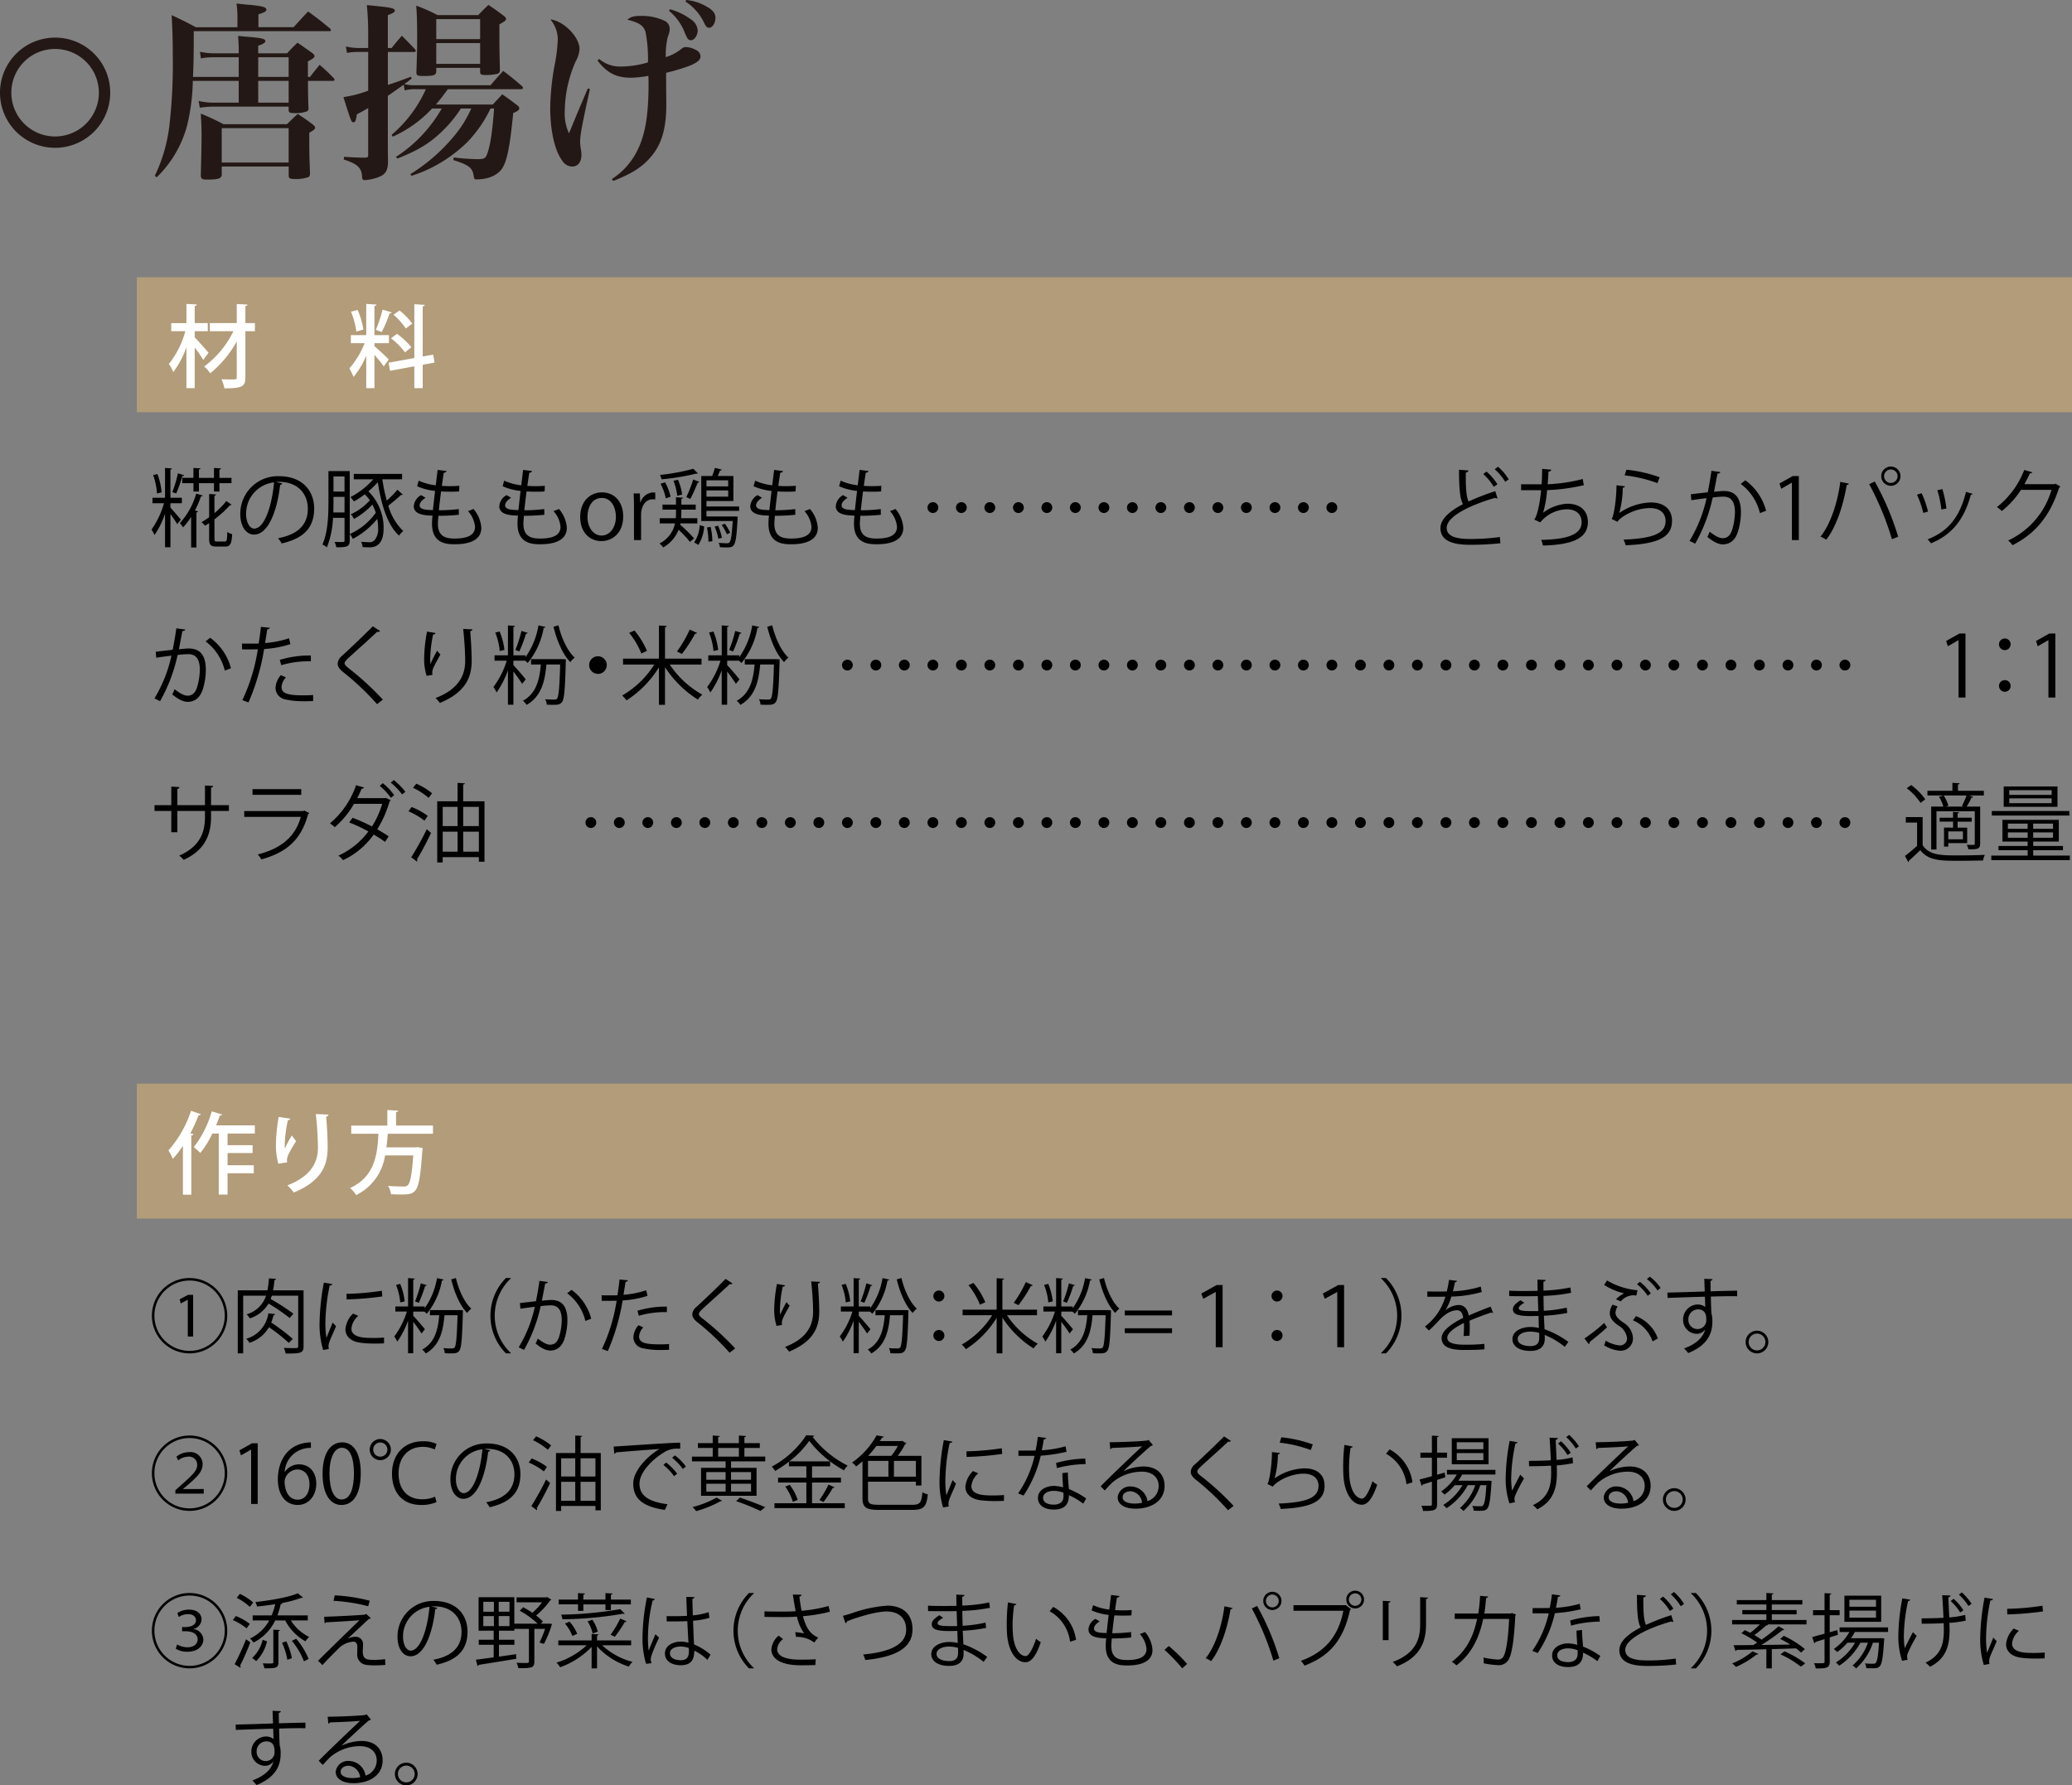 <svg xmlns="http://www.w3.org/2000/svg" width="460.4" height="396.761" viewBox="0 0 460.4 396.761">
  <rect x="0" y="0" width="460.4" height="396.761" fill="#808080" stroke="none"/>
  <g id="recipe05_txt" transform="translate(-793.556 -8343.482)">
    <g id="グループ_281" data-name="グループ 281">
      <path id="パス_3189" data-name="パス 3189" d="M831.426,8456.283c.589.646,1.975,2.242,2.3,2.678l-.8.988a25.657,25.657,0,0,0-1.5-2.223v7.371h-1.2v-7.447a18.893,18.893,0,0,1-2.336,4.73,9.435,9.435,0,0,0-.665-1.215,19.319,19.319,0,0,0,2.773-5.852h-2.564V8454.1h2.792v-6.629l1.558.113c-.019.114-.114.209-.361.247v6.269h2.546v1.217h-2.546Zm-2.888-7.447a15.357,15.357,0,0,1,.932,4.065l-1.027.247a15.268,15.268,0,0,0-.854-4.1Zm5.928.247c-.058.133-.191.19-.4.209a27.889,27.889,0,0,1-1.367,3.856c-.171-.057-.665-.247-.855-.3a25.483,25.483,0,0,0,1.235-4.18Zm1.557,9.29a16,16,0,0,1-1.8,2.317,5.629,5.629,0,0,0-.7-.95,16.564,16.564,0,0,0,3.629-6.554l1.481.417c-.057.115-.171.172-.418.172a23.373,23.373,0,0,1-1.33,3.135l.7.228a.4.4,0,0,1-.38.209v7.808h-1.178Zm-1.975-8.7h2.488v-2.2l1.577.095c-.019.133-.114.228-.361.247v1.861H841.1v-2.2l1.577.095c-.02.133-.114.228-.361.266v1.843h2.678v1.178h-2.678v1.861H841.1v-1.861h-3.344v1.861h-1.216v-1.861h-2.488Zm7.162,13.488c0,.57.075.664.569.664h1.748c.418,0,.494-.36.533-2.127a3.282,3.282,0,0,0,1.082.494c-.114,2.127-.418,2.754-1.52,2.754h-1.994c-1.274,0-1.6-.36-1.6-1.785v-3.438c-.3.209-.608.4-.912.589a5.007,5.007,0,0,0-.779-.779c.551-.322,1.121-.7,1.691-1.1v-5.167l1.538.095c-.018.133-.113.229-.36.266v3.876a15.992,15.992,0,0,0,2.641-2.679l1.158.816c-.057.1-.171.133-.361.114a23.363,23.363,0,0,1-3.438,3.135Z"/>
      <path id="パス_3190" data-name="パス 3190" d="M856.277,8450.926a.492.492,0,0,1-.474.3c-.685,5.907-2.66,11.056-5.814,11.056-1.6,0-3.04-1.6-3.04-4.6a8.336,8.336,0,0,1,8.549-8.379c5.49,0,7.865,3.477,7.865,7.182,0,4.521-2.622,6.706-7.218,7.77a7.563,7.563,0,0,0-.8-1.158c4.369-.836,6.61-2.964,6.61-6.555,0-3.135-2.014-5.984-6.459-5.984a5.234,5.234,0,0,0-.569.039Zm-1.824-.247a6.993,6.993,0,0,0-6.212,6.972c0,2.033.874,3.307,1.786,3.307C852.326,8460.957,853.979,8455.885,854.453,8450.679Z"/>
      <path id="パス_3191" data-name="パス 3191" d="M871.269,8448.172v15.406c0,1.387-.627,1.558-2.983,1.52a5.97,5.97,0,0,0-.38-1.178c.437,0,.855.02,1.178.02.988,0,1.026,0,1.026-.381v-5h-2.565a19.8,19.8,0,0,1-1.349,6.556,3.567,3.567,0,0,0-1.007-.608c1.236-2.717,1.349-6.592,1.349-9.423v-6.914Zm-3.61,6.914c0,.7-.018,1.463-.038,2.279h2.489v-3.457h-2.451Zm2.451-5.718h-2.451v3.362h2.451Zm8.4.627a38.44,38.44,0,0,0,.987,4.729,23.235,23.235,0,0,0,2.375-2.413l1.178,1.083a.438.438,0,0,1-.4.077,31.351,31.351,0,0,1-2.811,2.374,12.32,12.32,0,0,0,3.324,5.643,4.906,4.906,0,0,0-.95,1.025c-2.545-2.336-3.933-6.8-4.711-11.873a17.671,17.671,0,0,1-2.09,2.033,11.363,11.363,0,0,1,3.382,8.168c0,2.033-.532,4.275-3.078,4.275-.437,0-.987-.02-1.6-.058a2.8,2.8,0,0,0-.323-1.178c.627.058,1.217.095,1.653.095a1.577,1.577,0,0,0,1.368-.475,4,4,0,0,0,.76-2.773,10.267,10.267,0,0,0-.19-1.937,17.358,17.358,0,0,1-5.433,4.445,4.046,4.046,0,0,0-.684-1.064,14.253,14.253,0,0,0,5.793-4.749,13.317,13.317,0,0,0-.759-1.8,16.945,16.945,0,0,1-4.1,3.191,4.051,4.051,0,0,0-.7-1.045,12.981,12.981,0,0,0,4.236-3.1,8.46,8.46,0,0,0-1.139-1.33,17.881,17.881,0,0,1-2.4,1.577,8.764,8.764,0,0,0-.76-.969,17.288,17.288,0,0,0,5.054-3.951h-4.331v-1.2H882.9v1.2Z"/>
      <path id="パス_3192" data-name="パス 3192" d="M895.512,8457.879a45.264,45.264,0,0,1-4.54.229c-.057.664-.115,1.405-.115,1.766,0,3.04,2.014,3.287,3.781,3.287,2.983,0,4.465-.855,4.465-2.6a6.008,6.008,0,0,0-1.558-3.5,10.343,10.343,0,0,0,1.216-.475,7.174,7.174,0,0,1,1.747,4.18c0,3.191-3.571,3.666-5.87,3.666-1.824,0-5.091-.133-5.091-4.56a14.54,14.54,0,0,1,.114-1.8c-1.6-.057-4.161-.151-4.161-2.108a3.093,3.093,0,0,1,1.615-2.45l1.007.588c-.836.514-1.33,1.141-1.33,1.653,0,1.007,1.52,1.045,2.964,1.083.133-1.273.3-2.773.474-4.256a13.178,13.178,0,0,1-3.989-1.045l.342-1.234a12.574,12.574,0,0,0,3.8,1.025c.152-1.2.285-2.412.418-3.419l1.975.247c-.056.229-.265.361-.607.38-.134.8-.285,1.843-.438,2.925.551.039,1.14.058,1.748.058.722,0,1.463-.019,2.147-.075l-.057,1.253c-.57.038-1.215.058-1.862.058-.74,0-1.481-.02-2.146-.058-.19,1.425-.362,2.888-.495,4.18a35.15,35.15,0,0,0,4.427-.267Z"/>
      <path id="パス_3193" data-name="パス 3193" d="M914.512,8457.879a45.264,45.264,0,0,1-4.54.229c-.057.664-.115,1.405-.115,1.766,0,3.04,2.014,3.287,3.781,3.287,2.983,0,4.465-.855,4.465-2.6a6.008,6.008,0,0,0-1.558-3.5,10.343,10.343,0,0,0,1.216-.475,7.174,7.174,0,0,1,1.747,4.18c0,3.191-3.571,3.666-5.87,3.666-1.824,0-5.091-.133-5.091-4.56a14.54,14.54,0,0,1,.114-1.8c-1.6-.057-4.161-.151-4.161-2.108a3.093,3.093,0,0,1,1.615-2.45l1.007.588c-.836.514-1.33,1.141-1.33,1.653,0,1.007,1.52,1.045,2.964,1.083.133-1.273.3-2.773.474-4.256a13.178,13.178,0,0,1-3.989-1.045l.342-1.234a12.574,12.574,0,0,0,3.8,1.025c.152-1.2.285-2.412.418-3.419l1.975.247c-.056.229-.265.361-.607.38-.134.8-.285,1.843-.438,2.925.551.039,1.14.058,1.748.058.722,0,1.463-.019,2.147-.075l-.057,1.253c-.57.038-1.215.058-1.862.058-.74,0-1.481-.02-2.146-.058-.19,1.425-.362,2.888-.495,4.18a35.15,35.15,0,0,0,4.427-.267Z"/>
      <path id="パス_3194" data-name="パス 3194" d="M932.03,8458.24c0,3.855-2.546,5.49-4.844,5.49-2.66,0-4.711-2-4.711-5.339,0-3.533,2.2-5.49,4.844-5.49C930.149,8452.9,932.03,8455.067,932.03,8458.24Zm-4.768-4.1c-2.241,0-3.172,2.2-3.172,4.2,0,2.3,1.272,4.16,3.134,4.16,1.88,0,3.191-1.862,3.191-4.2C930.415,8456.454,929.522,8454.137,927.262,8454.137Z"/>
      <path id="パス_3195" data-name="パス 3195" d="M939.155,8454.479a4.652,4.652,0,0,0-.57-.038c-1.709,0-2.583,1.69-2.583,3.438v5.623h-1.577v-7.257c0-1.1-.019-2.108-.076-3.1h1.386l.077,1.994h.057a3.1,3.1,0,0,1,2.812-2.223,4.131,4.131,0,0,1,.474.058Z"/>
      <path id="パス_3196" data-name="パス 3196" d="M944.741,8459.8l-.056.267a39.406,39.406,0,0,1,3.1,3.059l-.912.778a30.617,30.617,0,0,0-2.526-2.7,7.738,7.738,0,0,1-3.439,3.933,3.89,3.89,0,0,0-.817-.874,6.469,6.469,0,0,0,3.458-4.465h-3.4v-1.158h3.571c.038-.418.038-.816.038-1.178v-.723h-3v-1.12h3v-1.634l1.558.095c-.019.134-.115.228-.362.267v1.272h3.193v1.12H944.95v.723c0,.38-.018.779-.038,1.178H948.5v1.158Zm3.895-11.113a.334.334,0,0,1-.209.058.483.483,0,0,1-.152-.019,51.05,51.05,0,0,1-7.713,1.272,5.023,5.023,0,0,0-.361-.97,46.361,46.361,0,0,0,7.409-1.367Zm-7.295,1.977a12.376,12.376,0,0,1,1.216,3.191l-1.064.38a12.011,12.011,0,0,0-1.159-3.249Zm2.869-.57a12.046,12.046,0,0,1,.911,3.3l-1.082.268a12.875,12.875,0,0,0-.836-3.344Zm4.768.494a.439.439,0,0,1-.4.152,34.249,34.249,0,0,1-1.634,3.628c-.018,0-.892-.418-.892-.418a28.524,28.524,0,0,0,1.538-3.913Zm1.044,9.879a8.509,8.509,0,0,1-1.291,4.1l-.931-.552a7.462,7.462,0,0,0,1.235-3.818Zm7.771-3.458h-7.257v1.254h6.117l.246-.019.589.076a2.937,2.937,0,0,1-.037.36c-.209,4.046-.437,5.472-.893,5.983-.38.457-.836.476-1.634.476-.4,0-.893-.019-1.405-.058a2.3,2.3,0,0,0-.286-.969c.817.076,1.558.1,1.843.1a.653.653,0,0,0,.57-.19c.323-.342.513-1.558.722-4.749h-6.991v-10.012h2.432a16.488,16.488,0,0,0,.588-1.8l1.558.38c-.057.134-.189.19-.4.19-.133.342-.324.8-.514,1.234h3.477v5.566h-5.984v1.216h7.257Zm-2.432-6.782h-4.825v1.35h4.825Zm-4.825,3.629h4.825v-1.387h-4.825Zm.437,10.012a16.344,16.344,0,0,0-.324-3.173l.818-.114a16.433,16.433,0,0,1,.38,3.173Zm2.2-.665a13.412,13.412,0,0,0-.818-2.7l.76-.189a13.61,13.61,0,0,1,.856,2.679Zm1.425-3.345a9.7,9.7,0,0,1,1.2,2.015l-.722.342a10.988,10.988,0,0,0-1.159-2.07Z"/>
      <path id="パス_3197" data-name="パス 3197" d="M970.276,8457.879a45.233,45.233,0,0,1-4.54.229c-.056.664-.114,1.405-.114,1.766,0,3.04,2.014,3.287,3.78,3.287,2.984,0,4.465-.855,4.465-2.6a6.006,6.006,0,0,0-1.557-3.5,10.264,10.264,0,0,0,1.215-.475,7.168,7.168,0,0,1,1.747,4.18c0,3.191-3.571,3.666-5.87,3.666-1.823,0-5.09-.133-5.09-4.56a14.54,14.54,0,0,1,.114-1.8c-1.6-.057-4.16-.151-4.16-2.108a3.091,3.091,0,0,1,1.614-2.45l1.007.588c-.836.514-1.33,1.141-1.33,1.653,0,1.007,1.52,1.045,2.964,1.083.132-1.273.3-2.773.474-4.256a13.179,13.179,0,0,1-3.989-1.045l.342-1.234a12.576,12.576,0,0,0,3.8,1.025c.153-1.2.286-2.412.418-3.419l1.976.247c-.057.229-.266.361-.607.38-.134.8-.286,1.843-.438,2.925.551.039,1.14.058,1.748.058.722,0,1.463-.019,2.147-.075l-.057,1.253c-.57.038-1.216.058-1.862.058-.741,0-1.482-.02-2.147-.058-.189,1.425-.361,2.888-.494,4.18a35.151,35.151,0,0,0,4.427-.267Z"/>
      <path id="パス_3198" data-name="パス 3198" d="M989.276,8457.879a45.233,45.233,0,0,1-4.54.229c-.056.664-.114,1.405-.114,1.766,0,3.04,2.014,3.287,3.78,3.287,2.984,0,4.465-.855,4.465-2.6a6.006,6.006,0,0,0-1.557-3.5,10.264,10.264,0,0,0,1.215-.475,7.168,7.168,0,0,1,1.747,4.18c0,3.191-3.571,3.666-5.87,3.666-1.823,0-5.09-.133-5.09-4.56a14.54,14.54,0,0,1,.114-1.8c-1.6-.057-4.16-.151-4.16-2.108a3.091,3.091,0,0,1,1.614-2.45l1.007.588c-.836.514-1.33,1.141-1.33,1.653,0,1.007,1.52,1.045,2.964,1.083.132-1.273.3-2.773.474-4.256a13.179,13.179,0,0,1-3.989-1.045l.342-1.234a12.576,12.576,0,0,0,3.8,1.025c.153-1.2.286-2.412.418-3.419l1.976.247c-.057.229-.266.361-.607.38-.134.8-.286,1.843-.438,2.925.551.039,1.14.058,1.748.058.722,0,1.463-.019,2.147-.075l-.057,1.253c-.57.038-1.216.058-1.862.058-.741,0-1.482-.02-2.147-.058-.189,1.425-.361,2.888-.494,4.18a35.151,35.151,0,0,0,4.427-.267Z"/>
      <path id="パス_3199" data-name="パス 3199" d="M1002.046,8456.283a1.2,1.2,0,1,1-1.2-1.2A1.192,1.192,0,0,1,1002.046,8456.283Zm6.326,0a1.2,1.2,0,1,1-1.2-1.2A1.193,1.193,0,0,1,1008.372,8456.283Zm6.326,0a1.2,1.2,0,1,1-1.2-1.2A1.193,1.193,0,0,1,1014.7,8456.283Z"/>
      <path id="パス_3200" data-name="パス 3200" d="M1021.046,8456.283a1.2,1.2,0,1,1-1.2-1.2A1.192,1.192,0,0,1,1021.046,8456.283Zm6.326,0a1.2,1.2,0,1,1-1.2-1.2A1.193,1.193,0,0,1,1027.372,8456.283Zm6.326,0a1.2,1.2,0,1,1-1.2-1.2A1.193,1.193,0,0,1,1033.7,8456.283Z"/>
      <path id="パス_3201" data-name="パス 3201" d="M1040.046,8456.283a1.2,1.2,0,1,1-1.2-1.2A1.192,1.192,0,0,1,1040.046,8456.283Zm6.326,0a1.2,1.2,0,1,1-1.2-1.2A1.193,1.193,0,0,1,1046.372,8456.283Zm6.326,0a1.2,1.2,0,1,1-1.2-1.2A1.193,1.193,0,0,1,1052.7,8456.283Z"/>
      <path id="パス_3202" data-name="パス 3202" d="M1059.046,8456.283a1.2,1.2,0,1,1-1.2-1.2A1.192,1.192,0,0,1,1059.046,8456.283Zm6.326,0a1.2,1.2,0,1,1-1.2-1.2A1.193,1.193,0,0,1,1065.372,8456.283Zm6.326,0a1.2,1.2,0,1,1-1.2-1.2A1.193,1.193,0,0,1,1071.7,8456.283Z"/>
      <path id="パス_3203" data-name="パス 3203" d="M1078.046,8456.283a1.2,1.2,0,1,1-1.2-1.2A1.192,1.192,0,0,1,1078.046,8456.283Zm6.326,0a1.2,1.2,0,1,1-1.2-1.2A1.193,1.193,0,0,1,1084.372,8456.283Zm6.326,0a1.2,1.2,0,1,1-1.2-1.2A1.193,1.193,0,0,1,1090.7,8456.283Z"/>
      <path id="パス_3204" data-name="パス 3204" d="M1126.3,8454.213a.378.378,0,0,1-.152.019.746.746,0,0,1-.4-.114c-5.643,1.652-10.752,4.142-10.733,6.688,0,1.823,2.013,2.45,5.09,2.45a45.6,45.6,0,0,0,6.726-.437l.114,1.387a61.456,61.456,0,0,1-6.8.342c-3.761,0-6.5-.874-6.516-3.666-.019-2.033,2.014-3.819,5-5.357-.645-1.159-.874-3.363-.874-7.656l2.09.171c-.019.247-.209.4-.589.456-.019,3.324.095,5.395.627,6.421a53.554,53.554,0,0,1,5.927-2.279Zm-2.432-5.928a11.972,11.972,0,0,1,2.413,2.83l-.817.551a11.55,11.55,0,0,0-2.336-2.83Zm2.546-1.083a11.445,11.445,0,0,1,2.375,2.812l-.779.532a11.923,11.923,0,0,0-2.318-2.773Z"/>
      <path id="パス_3205" data-name="パス 3205" d="M1145.489,8451.306a43.792,43.792,0,0,1-8.169,1.1,23.745,23.745,0,0,1-.892,5.033,9.673,9.673,0,0,1,5.394-2.014c2.831,0,4.56,1.52,4.56,4.085,0,3.78-3.819,5.054-9.992,5.205a5.7,5.7,0,0,0-.38-1.254c5.452-.114,8.985-1.045,8.985-3.913,0-1.71-1.14-2.888-3.344-2.888a7.909,7.909,0,0,0-5.85,2.906l-1.33-.627c.607-.684,1.234-3.4,1.519-6.516h-4.445v-1.33c.8.019,3.135.019,4.559.019.077-1.082.115-2.3.115-3.437l2.013.189c-.038.323-.266.38-.608.418-.038.949-.095,1.919-.171,2.812a36.682,36.682,0,0,0,7.789-1.16Z"/>
      <path id="パス_3206" data-name="パス 3206" d="M1154.63,8451.553a.542.542,0,0,1-.494.322,21.7,21.7,0,0,1-.78,5.605h.02a12.934,12.934,0,0,1,6.99-2.338c2.926,0,4.75,1.5,4.712,4.161-.057,3.5-2.944,5.054-10.3,5.356a5.6,5.6,0,0,0-.474-1.254c6.63-.284,9.289-1.367,9.346-4.084.019-1.823-1.254-2.926-3.476-2.926-3.515,0-6.688,2.109-7.219,3.04l-1.292-.627c.38-.36,1.045-3.761,1.083-7.485Zm.322-3.686a30.585,30.585,0,0,1,7.371,1.672l-.474,1.311a30.88,30.88,0,0,0-7.3-1.729Z"/>
      <path id="パス_3207" data-name="パス 3207" d="M1175.814,8448.381c-.038.228-.266.322-.626.342-.209,1.063-.551,2.906-.78,4.046.856-.095,1.634-.171,2.109-.171,2.887-.038,3.876,1.881,3.876,4.73a14.779,14.779,0,0,1-.647,4.255c-.589,1.938-1.8,2.868-3.381,2.868-.779,0-1.8-.322-3.438-1.652a7.135,7.135,0,0,0,.512-1.158c1.52,1.178,2.318,1.443,2.907,1.443,1.083,0,1.729-.684,2.109-1.9a14.33,14.33,0,0,0,.608-3.894c-.019-2.166-.722-3.458-2.622-3.438a22.053,22.053,0,0,0-2.318.189,36.4,36.4,0,0,1-3.894,10.259l-1.253-.608a31.1,31.1,0,0,0,3.78-9.5c-.969.113-2.356.285-3.382.456l-.114-1.33c.931-.114,2.489-.284,3.761-.437.286-1.387.589-3.1.818-4.769Zm8.8,9.137a11.389,11.389,0,0,0-4.273-6.5l1.025-.8a12.177,12.177,0,0,1,4.617,6.764Z"/>
      <path id="パス_3208" data-name="パス 3208" d="M1191.718,8463.5v-12.747h-.038l-2.337,1.349-.38-1.178,2.944-1.652h1.35V8463.5Z"/>
      <path id="パス_3209" data-name="パス 3209" d="M1204.39,8450.964a.5.5,0,0,1-.494.284c-.76,4.561-2.336,9.366-4.559,12.178a5.859,5.859,0,0,0-1.274-.684c2.128-2.584,3.8-7.409,4.409-12.178Zm9.555,12.348a64.185,64.185,0,0,0-5.052-12.233l1.234-.59a61.058,61.058,0,0,1,5.205,12.273Zm-.247-16.147a2.138,2.138,0,1,1-2.127,2.146A2.128,2.128,0,0,1,1213.7,8447.164Zm1.5,2.146a1.5,1.5,0,1,0-1.5,1.5A1.508,1.508,0,0,0,1215.2,8449.311Z"/>
      <path id="パス_3210" data-name="パス 3210" d="M1220.54,8453.092a20.535,20.535,0,0,1,1.425,4.084l-1.064.285a21.27,21.27,0,0,0-1.386-4.047Zm11.342.133c-.038.17-.229.209-.4.189-1.481,5.547-4.274,8.948-8.871,10.81a5.194,5.194,0,0,0-.741-.874c4.54-1.785,7.144-4.9,8.53-10.562Zm-6.725-1.045a26.025,26.025,0,0,1,.893,4.313l-1.121.209a22.965,22.965,0,0,0-.893-4.274Z"/>
      <path id="パス_3211" data-name="パス 3211" d="M1251.376,8451.609a1.242,1.242,0,0,1-.285.266c-1.995,6.156-5.111,10.107-10.354,12.767a4.917,4.917,0,0,0-.968-1.044,17.851,17.851,0,0,0,9.631-11.247h-6.782a19.434,19.434,0,0,1-4.256,4.692,7.4,7.4,0,0,0-1.083-.874,19.308,19.308,0,0,0,6.061-8.245l1.805.513c-.077.19-.3.247-.551.247-.38.836-.78,1.635-1.216,2.395h6.686l.229-.114Z"/>
      <path id="パス_3212" data-name="パス 3212" d="M834.713,8483.381c-.038.228-.267.322-.627.342-.209,1.063-.551,2.906-.779,4.046.855-.095,1.633-.171,2.108-.171,2.888-.038,3.876,1.881,3.876,4.73a14.813,14.813,0,0,1-.646,4.255c-.589,1.938-1.8,2.868-3.381,2.868-.78,0-1.8-.322-3.439-1.652a7.143,7.143,0,0,0,.513-1.158c1.519,1.178,2.317,1.443,2.906,1.443,1.083,0,1.73-.684,2.11-1.9a14.366,14.366,0,0,0,.607-3.894c-.019-2.166-.722-3.458-2.621-3.438a22.07,22.07,0,0,0-2.319.189,36.393,36.393,0,0,1-3.894,10.259l-1.253-.608a31.056,31.056,0,0,0,3.78-9.5c-.968.113-2.355.285-3.382.456l-.114-1.33c.932-.114,2.489-.284,3.762-.437.285-1.387.589-3.1.817-4.769Zm8.795,9.137a11.39,11.39,0,0,0-4.274-6.5l1.026-.8a12.176,12.176,0,0,1,4.616,6.764Z"/>
      <path id="パス_3213" data-name="パス 3213" d="M858.082,8486.629a23.737,23.737,0,0,1-5.832,1.082,50.144,50.144,0,0,1-3.477,11.874l-1.368-.513a40.616,40.616,0,0,0,3.439-11.3c-.38.019-2.926.038-3.495.019l-.02-1.291c.3.019.7.019,1.141.019.171,0,2.07,0,2.564-.019.19-1.217.38-2.546.494-3.705l1.956.19c-.018.209-.285.36-.55.38-.115.836-.3,1.861-.475,3.021a22.038,22.038,0,0,0,5.319-1.063Zm5.053,12.652c-.57.019-1.158.037-1.747.037a19.034,19.034,0,0,1-4.5-.418,2.638,2.638,0,0,1-2.109-2.621,4.579,4.579,0,0,1,1.178-2.754l1.14.493a3.494,3.494,0,0,0-.988,2.108c0,1.5,1.444,1.881,4.9,1.881.7,0,1.425-.019,2.127-.076Zm-7.408-9.157a22.646,22.646,0,0,1,6.9-.969v1.292a21.464,21.464,0,0,0-6.573.855Z"/>
      <path id="パス_3214" data-name="パス 3214" d="M877.329,8499.965a57.7,57.7,0,0,0-7.447-7.066c-.95-.761-1.292-1.293-1.292-1.977a2.435,2.435,0,0,1,1.007-1.729c1.729-1.6,4.977-4.674,6.8-6.535l1.615,1.064a.563.563,0,0,1-.418.189.976.976,0,0,1-.228-.038c-1.9,1.823-4.863,4.407-6.421,5.87-.456.438-.817.816-.817,1.121,0,.321.342.7,1.007,1.2a63.292,63.292,0,0,1,7.5,6.9Z"/>
      <path id="パス_3215" data-name="パス 3215" d="M888.35,8493.677a12.73,12.73,0,0,1-.551-3.571,33.86,33.86,0,0,1,.646-6.27l1.9.323c-.076.247-.3.3-.551.323a27.741,27.741,0,0,0-.646,5.527,7.517,7.517,0,0,0,.057,1.026,32.621,32.621,0,0,1,1.482-2.944,7.909,7.909,0,0,0,.741.836c-1.407,2.526-1.824,3.248-1.824,4.046a2.162,2.162,0,0,0,.057.476Zm10.182-10.335c-.018.229-.171.323-.493.418.133,1.653.322,4.408.322,6.592-.018,3.667-1.348,6.973-7.066,9.348a9.947,9.947,0,0,0-.95-1.1c5.186-1.977,6.573-5.111,6.573-8.227,0-2.336-.229-5.092-.438-7.124Z"/>
      <path id="パス_3216" data-name="パス 3216" d="M907.635,8491.3c.665.664,2.355,2.658,2.736,3.152l-.8,1.008c-.342-.609-1.234-1.824-1.937-2.755v7.39h-1.216v-7.656a20.209,20.209,0,0,1-2.526,4.939,6.311,6.311,0,0,0-.7-1.215,19.4,19.4,0,0,0,2.964-5.852h-2.716v-1.2h2.982v-6.648l1.577.113c-.019.114-.114.209-.361.247v6.288h2.678v.418a16.947,16.947,0,0,0,2.888-7.066l1.558.342c-.038.152-.171.209-.4.209a16.925,16.925,0,0,1-3.552,7.808,5.4,5.4,0,0,0-.571-.513h-2.6Zm-3.059-7.486a15.128,15.128,0,0,1,1.065,4.1l-1.045.248a14.411,14.411,0,0,0-.989-4.1Zm6.232.3c-.038.113-.171.189-.38.189a30.689,30.689,0,0,1-1.482,3.952c-.172-.076-.684-.267-.874-.323a29.812,29.812,0,0,0,1.349-4.236Zm7.807,5.852.684.037a3.374,3.374,0,0,0-.019.438c-.171,6.326-.342,8.4-.854,9.062-.438.569-.894.608-2.033.608-.4,0-.874,0-1.349-.039a2.987,2.987,0,0,0-.342-1.2c.874.076,1.691.076,2.014.076.3,0,.456-.019.627-.228.342-.457.532-2.338.683-7.562h-3.058c-.323,3.476-.988,7.011-4.388,8.967a4.248,4.248,0,0,0-.836-.912c3.021-1.634,3.7-4.787,3.989-8.055h-2.184v-1.2Zm-.969-7.523c.666,2.83,2.014,5.756,3.61,7.182a4.426,4.426,0,0,0-.969,1.006c-1.672-1.672-3-4.787-3.742-7.864Z"/>
      <path id="パス_3217" data-name="パス 3217" d="M928.382,8491.283a1.957,1.957,0,1,1-1.956-1.957A1.955,1.955,0,0,1,928.382,8491.283Z"/>
      <path id="パス_3218" data-name="パス 3218" d="M949.433,8491.169h-7.048a20.725,20.725,0,0,0,7.238,6.687,4.96,4.96,0,0,0-.988,1.1,23.6,23.6,0,0,1-7.314-7.22v8.379h-1.348v-8.34a23.2,23.2,0,0,1-7.2,7.352,8.787,8.787,0,0,0-.968-1.083,20.487,20.487,0,0,0,7.124-6.877h-6.935v-1.311h7.98v-7.371l1.728.095c-.018.152-.114.247-.38.266v7.011h8.112Zm-14.894-7.561a17.939,17.939,0,0,1,2.773,4.521l-1.253.57a17.834,17.834,0,0,0-2.7-4.578Zm13.906.532c-.056.113-.228.17-.437.17a33.9,33.9,0,0,1-2.925,4.5c-.02,0-1.083-.551-1.1-.551a28.021,28.021,0,0,0,2.832-4.863Z"/>
      <path id="パス_3219" data-name="パス 3219" d="M955.135,8491.3c.665.664,2.355,2.658,2.736,3.152l-.8,1.008c-.342-.609-1.234-1.824-1.937-2.755v7.39h-1.216v-7.656a20.209,20.209,0,0,1-2.526,4.939,6.311,6.311,0,0,0-.7-1.215,19.4,19.4,0,0,0,2.964-5.852h-2.716v-1.2h2.982v-6.648l1.577.113c-.019.114-.114.209-.361.247v6.288h2.678v.418a16.947,16.947,0,0,0,2.888-7.066l1.558.342c-.038.152-.171.209-.4.209a16.925,16.925,0,0,1-3.552,7.808,5.4,5.4,0,0,0-.571-.513h-2.6Zm-3.059-7.486a15.128,15.128,0,0,1,1.065,4.1l-1.045.248a14.411,14.411,0,0,0-.989-4.1Zm6.232.3c-.038.113-.171.189-.38.189a30.689,30.689,0,0,1-1.482,3.952c-.172-.076-.684-.267-.874-.323a29.812,29.812,0,0,0,1.349-4.236Zm7.807,5.852.684.037a3.374,3.374,0,0,0-.019.438c-.171,6.326-.342,8.4-.854,9.062-.438.569-.894.608-2.033.608-.4,0-.874,0-1.349-.039a2.987,2.987,0,0,0-.342-1.2c.874.076,1.691.076,2.014.076.3,0,.456-.019.627-.228.342-.457.532-2.338.683-7.562h-3.058c-.323,3.476-.988,7.011-4.388,8.967a4.248,4.248,0,0,0-.836-.912c3.021-1.634,3.7-4.787,3.989-8.055h-2.184v-1.2Zm-.969-7.523c.666,2.83,2.014,5.756,3.61,7.182a4.426,4.426,0,0,0-.969,1.006c-1.672-1.672-3-4.787-3.742-7.864Z"/>
      <path id="パス_3220" data-name="パス 3220" d="M983.046,8491.283a1.2,1.2,0,1,1-1.2-1.2A1.192,1.192,0,0,1,983.046,8491.283Zm6.326,0a1.2,1.2,0,1,1-1.2-1.2A1.193,1.193,0,0,1,989.372,8491.283Zm6.326,0a1.2,1.2,0,1,1-1.2-1.2A1.193,1.193,0,0,1,995.7,8491.283Z"/>
      <path id="パス_3221" data-name="パス 3221" d="M1002.046,8491.283a1.2,1.2,0,1,1-1.2-1.2A1.192,1.192,0,0,1,1002.046,8491.283Zm6.326,0a1.2,1.2,0,1,1-1.2-1.2A1.193,1.193,0,0,1,1008.372,8491.283Zm6.326,0a1.2,1.2,0,1,1-1.2-1.2A1.193,1.193,0,0,1,1014.7,8491.283Z"/>
      <path id="パス_3222" data-name="パス 3222" d="M1021.046,8491.283a1.2,1.2,0,1,1-1.2-1.2A1.192,1.192,0,0,1,1021.046,8491.283Zm6.326,0a1.2,1.2,0,1,1-1.2-1.2A1.193,1.193,0,0,1,1027.372,8491.283Zm6.326,0a1.2,1.2,0,1,1-1.2-1.2A1.193,1.193,0,0,1,1033.7,8491.283Z"/>
      <path id="パス_3223" data-name="パス 3223" d="M1040.046,8491.283a1.2,1.2,0,1,1-1.2-1.2A1.192,1.192,0,0,1,1040.046,8491.283Zm6.326,0a1.2,1.2,0,1,1-1.2-1.2A1.193,1.193,0,0,1,1046.372,8491.283Zm6.326,0a1.2,1.2,0,1,1-1.2-1.2A1.193,1.193,0,0,1,1052.7,8491.283Z"/>
      <path id="パス_3224" data-name="パス 3224" d="M1059.046,8491.283a1.2,1.2,0,1,1-1.2-1.2A1.192,1.192,0,0,1,1059.046,8491.283Zm6.326,0a1.2,1.2,0,1,1-1.2-1.2A1.193,1.193,0,0,1,1065.372,8491.283Zm6.326,0a1.2,1.2,0,1,1-1.2-1.2A1.193,1.193,0,0,1,1071.7,8491.283Z"/>
      <path id="パス_3225" data-name="パス 3225" d="M1078.046,8491.283a1.2,1.2,0,1,1-1.2-1.2A1.192,1.192,0,0,1,1078.046,8491.283Zm6.326,0a1.2,1.2,0,1,1-1.2-1.2A1.193,1.193,0,0,1,1084.372,8491.283Zm6.326,0a1.2,1.2,0,1,1-1.2-1.2A1.193,1.193,0,0,1,1090.7,8491.283Z"/>
      <path id="パス_3226" data-name="パス 3226" d="M1097.046,8491.283a1.2,1.2,0,1,1-1.2-1.2A1.192,1.192,0,0,1,1097.046,8491.283Zm6.326,0a1.2,1.2,0,1,1-1.2-1.2A1.193,1.193,0,0,1,1103.372,8491.283Zm6.326,0a1.2,1.2,0,1,1-1.2-1.2A1.193,1.193,0,0,1,1109.7,8491.283Z"/>
      <path id="パス_3227" data-name="パス 3227" d="M1116.046,8491.283a1.2,1.2,0,1,1-1.2-1.2A1.192,1.192,0,0,1,1116.046,8491.283Zm6.326,0a1.2,1.2,0,1,1-1.2-1.2A1.193,1.193,0,0,1,1122.372,8491.283Zm6.326,0a1.2,1.2,0,1,1-1.2-1.2A1.193,1.193,0,0,1,1128.7,8491.283Z"/>
      <path id="パス_3228" data-name="パス 3228" d="M1135.046,8491.283a1.2,1.2,0,1,1-1.2-1.2A1.192,1.192,0,0,1,1135.046,8491.283Zm6.326,0a1.2,1.2,0,1,1-1.2-1.2A1.193,1.193,0,0,1,1141.372,8491.283Zm6.326,0a1.2,1.2,0,1,1-1.2-1.2A1.193,1.193,0,0,1,1147.7,8491.283Z"/>
      <path id="パス_3229" data-name="パス 3229" d="M1154.046,8491.283a1.2,1.2,0,1,1-1.2-1.2A1.192,1.192,0,0,1,1154.046,8491.283Zm6.326,0a1.2,1.2,0,1,1-1.2-1.2A1.193,1.193,0,0,1,1160.372,8491.283Zm6.326,0a1.2,1.2,0,1,1-1.2-1.2A1.193,1.193,0,0,1,1166.7,8491.283Z"/>
      <path id="パス_3230" data-name="パス 3230" d="M1173.046,8491.283a1.2,1.2,0,1,1-1.2-1.2A1.192,1.192,0,0,1,1173.046,8491.283Zm6.326,0a1.2,1.2,0,1,1-1.2-1.2A1.193,1.193,0,0,1,1179.372,8491.283Zm6.326,0a1.2,1.2,0,1,1-1.2-1.2A1.193,1.193,0,0,1,1185.7,8491.283Z"/>
      <path id="パス_3231" data-name="パス 3231" d="M1192.046,8491.283a1.2,1.2,0,1,1-1.2-1.2A1.192,1.192,0,0,1,1192.046,8491.283Zm6.326,0a1.2,1.2,0,1,1-1.2-1.2A1.193,1.193,0,0,1,1198.372,8491.283Zm6.326,0a1.2,1.2,0,1,1-1.2-1.2A1.193,1.193,0,0,1,1204.7,8491.283Z"/>
      <path id="パス_3232" data-name="パス 3232" d="M1228.748,8498.5v-12.747h-.038l-2.337,1.349-.38-1.178,2.945-1.652h1.349V8498.5Z"/>
      <path id="パス_3233" data-name="パス 3233" d="M1240.317,8486.666a1.292,1.292,0,1,1-1.291-1.291A1.277,1.277,0,0,1,1240.317,8486.666Zm0,9.233a1.292,1.292,0,1,1-1.291-1.272A1.281,1.281,0,0,1,1240.317,8495.9Z"/>
      <path id="パス_3234" data-name="パス 3234" d="M1248.717,8498.5v-12.747h-.038l-2.337,1.349-.38-1.178,2.944-1.652h1.35V8498.5Z"/>
      <path id="パス_3235" data-name="パス 3235" d="M844.42,8523.7h-3.97v1.311c0,3.629-1.121,7.314-6.079,9.557a6.73,6.73,0,0,0-.988-.951c4.825-2.089,5.718-5.471,5.718-8.586v-1.33h-6.136v4.73h-1.349v-4.73h-3.723v-1.291h3.723v-4.123l1.823.114a.493.493,0,0,1-.474.4v3.609H839.1v-4.37l1.824.114c-.02.171-.171.322-.475.361v3.895h3.97Z"/>
      <path id="パス_3236" data-name="パス 3236" d="M862.28,8524.174a.435.435,0,0,1-.247.19c-1.557,5.737-4.73,8.53-10.41,10.106a5.618,5.618,0,0,0-.8-1.1c5.167-1.292,8.378-3.951,9.574-8.359H847.823v-1.291H860.97l.189-.115Zm-1.786-4.064H849.666v-1.254h10.828Z"/>
      <path id="パス_3237" data-name="パス 3237" d="M880.368,8521.306c-.018.114-.113.151-.227.209a25.058,25.058,0,0,1-2.755,6.269c.817.476,1.824,1.064,2.526,1.559l-.8,1.234a27.64,27.64,0,0,0-2.526-1.634,17.3,17.3,0,0,1-6.82,5.7,3.988,3.988,0,0,0-1.026-1.007,17.07,17.07,0,0,0,6.668-5.376,31.822,31.822,0,0,0-4.255-2l.741-1.045a37.056,37.056,0,0,1,4.312,1.938,19.718,19.718,0,0,0,2.279-5.033h-6.268a19.942,19.942,0,0,1-4.275,5.186,9.89,9.89,0,0,0-1.063-.854,19.229,19.229,0,0,0,5.794-8.473l1.766.513a.473.473,0,0,1-.532.247,20.379,20.379,0,0,1-.969,2.108H879.1l.171-.057Zm-1.747-3.78a14.381,14.381,0,0,1,2.526,2.66l-.721.588a15.509,15.509,0,0,0-2.489-2.659Zm2.432-.7a15.332,15.332,0,0,1,2.583,2.621l-.74.57a14.084,14.084,0,0,0-2.508-2.6Z"/>
      <path id="パス_3238" data-name="パス 3238" d="M885.007,8522.826a14.794,14.794,0,0,1,3.59,1.975l-.722,1.064a15.489,15.489,0,0,0-3.553-2.09Zm-.076,11.17a68.094,68.094,0,0,0,3.457-6.231l.95.817c-.95,2.014-2.223,4.407-3.135,5.889a.5.5,0,0,1,.02.494Zm3.875-13.2a14.878,14.878,0,0,0-3.477-2.242l.723-.912a14.391,14.391,0,0,1,3.513,2.129Zm7.674.76h4.731v13.432h-1.254v-1.026h-8.035v1.178h-1.216v-13.583h4.521v-4.1l1.615.1c-.019.133-.114.228-.362.266Zm-1.253,1.234h-3.3v4.274h3.3Zm-3.3,5.51v4.445h3.3V8528.3Zm8.035-5.51H896.48v4.274h3.477Zm-3.477,9.955h3.477V8528.3H896.48Z"/>
      <path id="パス_3239" data-name="パス 3239" d="M926.046,8526.283a1.2,1.2,0,1,1-1.2-1.2A1.192,1.192,0,0,1,926.046,8526.283Zm6.326,0a1.2,1.2,0,1,1-1.2-1.2A1.193,1.193,0,0,1,932.372,8526.283Zm6.326,0a1.2,1.2,0,1,1-1.2-1.2A1.193,1.193,0,0,1,938.7,8526.283Z"/>
      <path id="パス_3240" data-name="パス 3240" d="M945.046,8526.283a1.2,1.2,0,1,1-1.2-1.2A1.192,1.192,0,0,1,945.046,8526.283Zm6.326,0a1.2,1.2,0,1,1-1.2-1.2A1.193,1.193,0,0,1,951.372,8526.283Zm6.326,0a1.2,1.2,0,1,1-1.2-1.2A1.193,1.193,0,0,1,957.7,8526.283Z"/>
      <path id="パス_3241" data-name="パス 3241" d="M964.046,8526.283a1.2,1.2,0,1,1-1.2-1.2A1.192,1.192,0,0,1,964.046,8526.283Zm6.326,0a1.2,1.2,0,1,1-1.2-1.2A1.193,1.193,0,0,1,970.372,8526.283Zm6.326,0a1.2,1.2,0,1,1-1.2-1.2A1.193,1.193,0,0,1,976.7,8526.283Z"/>
      <path id="パス_3242" data-name="パス 3242" d="M983.046,8526.283a1.2,1.2,0,1,1-1.2-1.2A1.192,1.192,0,0,1,983.046,8526.283Zm6.326,0a1.2,1.2,0,1,1-1.2-1.2A1.193,1.193,0,0,1,989.372,8526.283Zm6.326,0a1.2,1.2,0,1,1-1.2-1.2A1.193,1.193,0,0,1,995.7,8526.283Z"/>
      <path id="パス_3243" data-name="パス 3243" d="M1002.046,8526.283a1.2,1.2,0,1,1-1.2-1.2A1.192,1.192,0,0,1,1002.046,8526.283Zm6.326,0a1.2,1.2,0,1,1-1.2-1.2A1.193,1.193,0,0,1,1008.372,8526.283Zm6.326,0a1.2,1.2,0,1,1-1.2-1.2A1.193,1.193,0,0,1,1014.7,8526.283Z"/>
      <path id="パス_3244" data-name="パス 3244" d="M1021.046,8526.283a1.2,1.2,0,1,1-1.2-1.2A1.192,1.192,0,0,1,1021.046,8526.283Zm6.326,0a1.2,1.2,0,1,1-1.2-1.2A1.193,1.193,0,0,1,1027.372,8526.283Zm6.326,0a1.2,1.2,0,1,1-1.2-1.2A1.193,1.193,0,0,1,1033.7,8526.283Z"/>
      <path id="パス_3245" data-name="パス 3245" d="M1040.046,8526.283a1.2,1.2,0,1,1-1.2-1.2A1.192,1.192,0,0,1,1040.046,8526.283Zm6.326,0a1.2,1.2,0,1,1-1.2-1.2A1.193,1.193,0,0,1,1046.372,8526.283Zm6.326,0a1.2,1.2,0,1,1-1.2-1.2A1.193,1.193,0,0,1,1052.7,8526.283Z"/>
      <path id="パス_3246" data-name="パス 3246" d="M1059.046,8526.283a1.2,1.2,0,1,1-1.2-1.2A1.192,1.192,0,0,1,1059.046,8526.283Zm6.326,0a1.2,1.2,0,1,1-1.2-1.2A1.193,1.193,0,0,1,1065.372,8526.283Zm6.326,0a1.2,1.2,0,1,1-1.2-1.2A1.193,1.193,0,0,1,1071.7,8526.283Z"/>
      <path id="パス_3247" data-name="パス 3247" d="M1078.046,8526.283a1.2,1.2,0,1,1-1.2-1.2A1.192,1.192,0,0,1,1078.046,8526.283Zm6.326,0a1.2,1.2,0,1,1-1.2-1.2A1.193,1.193,0,0,1,1084.372,8526.283Zm6.326,0a1.2,1.2,0,1,1-1.2-1.2A1.193,1.193,0,0,1,1090.7,8526.283Z"/>
      <path id="パス_3248" data-name="パス 3248" d="M1097.046,8526.283a1.2,1.2,0,1,1-1.2-1.2A1.192,1.192,0,0,1,1097.046,8526.283Zm6.326,0a1.2,1.2,0,1,1-1.2-1.2A1.193,1.193,0,0,1,1103.372,8526.283Zm6.326,0a1.2,1.2,0,1,1-1.2-1.2A1.193,1.193,0,0,1,1109.7,8526.283Z"/>
      <path id="パス_3249" data-name="パス 3249" d="M1116.046,8526.283a1.2,1.2,0,1,1-1.2-1.2A1.192,1.192,0,0,1,1116.046,8526.283Zm6.326,0a1.2,1.2,0,1,1-1.2-1.2A1.193,1.193,0,0,1,1122.372,8526.283Zm6.326,0a1.2,1.2,0,1,1-1.2-1.2A1.193,1.193,0,0,1,1128.7,8526.283Z"/>
      <path id="パス_3250" data-name="パス 3250" d="M1135.046,8526.283a1.2,1.2,0,1,1-1.2-1.2A1.192,1.192,0,0,1,1135.046,8526.283Zm6.326,0a1.2,1.2,0,1,1-1.2-1.2A1.193,1.193,0,0,1,1141.372,8526.283Zm6.326,0a1.2,1.2,0,1,1-1.2-1.2A1.193,1.193,0,0,1,1147.7,8526.283Z"/>
      <path id="パス_3251" data-name="パス 3251" d="M1154.046,8526.283a1.2,1.2,0,1,1-1.2-1.2A1.192,1.192,0,0,1,1154.046,8526.283Zm6.326,0a1.2,1.2,0,1,1-1.2-1.2A1.193,1.193,0,0,1,1160.372,8526.283Zm6.326,0a1.2,1.2,0,1,1-1.2-1.2A1.193,1.193,0,0,1,1166.7,8526.283Z"/>
      <path id="パス_3252" data-name="パス 3252" d="M1173.046,8526.283a1.2,1.2,0,1,1-1.2-1.2A1.192,1.192,0,0,1,1173.046,8526.283Zm6.326,0a1.2,1.2,0,1,1-1.2-1.2A1.193,1.193,0,0,1,1179.372,8526.283Zm6.326,0a1.2,1.2,0,1,1-1.2-1.2A1.193,1.193,0,0,1,1185.7,8526.283Z"/>
      <path id="パス_3253" data-name="パス 3253" d="M1192.046,8526.283a1.2,1.2,0,1,1-1.2-1.2A1.192,1.192,0,0,1,1192.046,8526.283Zm6.326,0a1.2,1.2,0,1,1-1.2-1.2A1.193,1.193,0,0,1,1198.372,8526.283Zm6.326,0a1.2,1.2,0,1,1-1.2-1.2A1.193,1.193,0,0,1,1204.7,8526.283Z"/>
      <path id="パス_3254" data-name="パス 3254" d="M1220.769,8525.067v6.25c1.481,2.261,4.254,2.261,7.827,2.261,2.089,0,4.52-.038,6-.133a4.19,4.19,0,0,0-.4,1.254c-1.31.037-3.4.076-5.281.076-4.179,0-6.8,0-8.682-2.356-.874.854-1.766,1.69-2.507,2.337a.258.258,0,0,1-.152.3l-.741-1.349c.817-.607,1.8-1.443,2.7-2.261v-5.167h-2.507v-1.216Zm-2.546-7.124a14.041,14.041,0,0,1,3.134,3.172l-1.044.8a13.562,13.562,0,0,0-3.078-3.268Zm11.626,4.787a2.259,2.259,0,0,0-.361-.133,18.628,18.628,0,0,0,1.045-2.337h-8.7v-1.045h5.548v-1.767l1.614.1c-.018.133-.133.228-.38.266v1.405h5.756v1.045H1231.1l.912.3c-.057.114-.171.172-.38.152a16.086,16.086,0,0,1-1.083,2.014h3v8.227c0,1.215-.571,1.271-2.6,1.271a4.072,4.072,0,0,0-.38-1.006c.361,0,.7.019.969.019.74,0,.816,0,.816-.267v-7.2h-8.51v8.492h-1.178v-9.537h2.7a8.443,8.443,0,0,0-.969-2.2l1.045-.267a8.235,8.235,0,0,1,1.045,2.28l-.607.189Zm-2.318,4.674v-1.33h-2.982v-.874h2.982v-1.292l1.349.1c-.019.113-.113.209-.342.228v.969h3.135v.874h-3.135v1.33h2.128v3.438h-4.2v.779h-.95V8527.4Zm2.185,2.6v-1.766h-3.248v1.766Z"/>
      <path id="パス_3255" data-name="パス 3255" d="M1245.335,8533.615h8.131v1.008h-17.44v-1.008h8.074v-1.2h-6.478v-.931h6.478v-.988h-5.6v-4.824h12.52v4.824h-5.68v.988h6.61v.931h-6.61Zm8.035-9.9v1.006h-17.23v-1.006Zm-2.641-5.453v4.521H1238.78v-4.521Zm-11.018,8.245v1.159h4.389v-1.159Zm0,3.153h4.389v-1.2h-4.389Zm9.727-9.536v-1.045h-9.422v1.045Zm0,1.843v-1.064h-9.422v1.064Zm.3,5.7v-1.159h-4.407v1.159Zm0,1.994v-1.2h-4.407v1.2Z"/>
    </g>
    <g id="グループ_283" data-name="グループ 283">
      <g id="グループ_282" data-name="グループ 282">
        <path id="パス_3256" data-name="パス 3256" d="M818.046,8364.107a12.245,12.245,0,1,1-12.266-12.266A12.218,12.218,0,0,1,818.046,8364.107Zm-21.97,0a9.725,9.725,0,1,0,9.746-9.746A9.7,9.7,0,0,0,796.076,8364.107Z" fill="#231815"/>
        <path id="パス_3257" data-name="パス 3257" d="M862.44,8360.579c.925-1.218,1.219-1.555,2.143-2.688a40.351,40.351,0,0,1,3.108,2.94.864.864,0,0,1,.21.378c0,.168-.168.252-.462.252h-5.46c.042,4.074.042,4.074.125,6.176a.652.652,0,0,1-.335.588,7.084,7.084,0,0,1-2.941.378c-.882,0-1.093-.126-1.135-.63v-.8H840.849a20.846,20.846,0,0,0-2.9.252l-.252-1.512a13.736,13.736,0,0,0,3.151.378H846.6v-4.831H836.4a45.425,45.425,0,0,1-1.26,9.872,24.933,24.933,0,0,1-6.763,11.552l-.421-.336a35.106,35.106,0,0,0,3.277-11.51,118.916,118.916,0,0,0,.714-15.165c0-3.739-.084-5.965-.252-9.032,2.4,1.135,3.109,1.47,5.377,2.689h9.242V8347.3a18.966,18.966,0,0,0-.21-3.025c1.26.127,2.352.253,2.982.295,2.73.252,3.655.5,3.655,1.05,0,.378-.336.589-1.764,1.05v2.857h7.813c1.428-1.555,1.849-2.059,3.235-3.486,2.142,1.554,2.772,2.058,4.873,3.78a.864.864,0,0,1,.21.378c0,.126-.168.21-.378.21h-30.12c0,5.8-.042,7.142-.168,10.166H846.6v-4.369h-5.755a14.133,14.133,0,0,0-2.647.252l-.21-1.47a14.255,14.255,0,0,0,2.857.336H846.6v-.924c0-.715-.042-1.387-.126-2.941,1.176.127,2.142.211,2.73.252,2.437.211,3.319.42,3.319.883,0,.378-.463.672-1.6,1.05v1.681h6.426c1.009-1.092,1.3-1.387,2.311-2.353,1.513,1.009,1.933,1.345,3.318,2.311.337.294.463.462.463.672,0,.294-.379.589-1.47,1.177v3.444Zm-5.125,10.5c1.051-1.008,1.345-1.344,2.4-2.269,1.555,1.009,1.975,1.3,3.318,2.312.379.336.547.546.547.714,0,.336-.294.588-1.3,1.134,0,5.461.042,5.8.168,9.116-.042.42-.126.63-.378.756a8.2,8.2,0,0,1-3.066.42c-1.05,0-1.3-.168-1.3-.8v-1.975h-14.87v1.849c-.126.84-.756,1.05-3.36,1.05-1.009,0-1.261-.168-1.3-.924.126-4.747.168-7.352.168-8.822,0-1.806-.042-2.6-.168-4.914a54.841,54.841,0,0,1,5.041,2.352Zm-14.492,8.528h14.87v-7.646h-14.87Zm14.87-23.4h-6.762v4.369h6.762Zm-6.762,5.251v4.831h6.762v-4.831Z" fill="#231815"/>
        <path id="パス_3258" data-name="パス 3258" d="M902.551,8367.594a27.978,27.978,0,0,1-5.167,7.478,31.915,31.915,0,0,1-8.192,5.8,30.994,30.994,0,0,1-4.2,1.68l-.252-.378a39.524,39.524,0,0,0,9.493-8.192,25.545,25.545,0,0,0,4.034-6.385h-2.311a27.823,27.823,0,0,1-4.621,5.5c-2.521,2.352-5.04,3.864-9.493,5.629l-.294-.379a31.317,31.317,0,0,0,10.166-10.754H889.57a27.057,27.057,0,0,1-8.738,6.26l-.252-.42a28.629,28.629,0,0,0,7.6-10.124h-2.227a8.825,8.825,0,0,0-2.478.252l-.21-1.261c-1.176.84-1.176.84-3.529,2.479V8372c0,4.873,0,4.873.042,7.436-.042,1.933-.546,2.814-2.1,3.4a10.683,10.683,0,0,1-3.025.673c-.462,0-.63-.169-.63-.715-.126-2.016-.965-2.856-4.075-3.865l.042-.588c3.193.168,3.193.168,4.831.168.42-.041.546-.125.546-.546v-10.46c-.714.42-.714.42-2.52,1.387-.21,1.428-.336,1.764-.756,1.764-.462,0-.5-.125-2.227-5.586a26.646,26.646,0,0,0,5.5-1.43v-8.611h-2.435a11.668,11.668,0,0,0-2.269.211l-.252-1.429a12.344,12.344,0,0,0,2.647.337h2.309V8351a59.875,59.875,0,0,0-.294-6.385c1.3.126,2.269.21,2.9.294,2.52.252,3.319.462,3.319.924,0,.336-.378.588-1.555,1.008v7.311h.84c.967-1.219,1.261-1.555,2.269-2.73,1.3,1.3,1.68,1.68,2.94,3.023a.833.833,0,0,1,.168.336c0,.127-.168.252-.378.252H879.74v7.311c1.6-.5,2.731-.925,5.125-1.807l.168.378c-.756.63-1.008.8-1.638,1.261a9.867,9.867,0,0,0,2.562.252h16.594c1.218-1.429,1.595-1.849,2.814-3.193,1.848,1.387,2.394,1.849,4.158,3.361.168.209.252.336.252.42,0,.168-.21.294-.5.294H893.057c-1.26,1.722-1.681,2.269-2.647,3.4h12.645c.924-1.009,1.217-1.3,2.1-2.269,1.47,1.008,1.89,1.344,3.235,2.353.42.336.546.5.546.757,0,.377-.336.629-1.345,1.05-.714,7.478-1.386,10.8-2.563,12.476-1.091,1.429-3.066,2.269-5.587,2.269-.462,0-.545-.126-.629-.756-.252-1.806-1.05-2.437-4.5-3.529l.042-.587a47.651,47.651,0,0,0,5.335.377c1.555,0,1.807-.168,2.269-1.6.589-1.891,1.009-4.578,1.387-9.662Zm-12.057-8.232c-.042.84-.588,1.008-2.9,1.008-1.26,0-1.513-.127-1.513-.8.168-4.914.168-5.334.168-7.9,0-3.277-.042-4.664-.21-6.932a37.007,37.007,0,0,1,4.747,2.1h9.032c.966-1.008,1.26-1.3,2.268-2.268,1.555,1.05,1.974,1.344,3.361,2.395.378.294.546.5.546.714,0,.336-.21.5-1.471,1.218v2.354c0,2.982.042,5.25.126,7.813a.784.784,0,0,1-.629.84,11.657,11.657,0,0,1-2.437.252c-1.134,0-1.344-.125-1.344-.756v-.841h-9.746Zm9.746-11.637h-9.746v4.453h9.746Zm-9.746,5.335v4.62h9.746v-4.62Z" fill="#231815"/>
        <path id="パス_3259" data-name="パス 3259" d="M924.639,8363.268c-1.765,7.98-2.185,10.334-2.185,11.762a13.041,13.041,0,0,0,.252,2.059,6.2,6.2,0,0,1,.042.882c0,1.513-.8,2.521-2.058,2.521a2.658,2.658,0,0,1-2.226-1.344c-1.639-2.185-2.647-6.638-2.647-11.637a55.563,55.563,0,0,1,.924-9.283,37.186,37.186,0,0,0,.756-6.049,6.933,6.933,0,0,0-1.638-4.369c2.941.294,6.469,3.906,6.469,6.553a5.994,5.994,0,0,1-.8,2.646,27.758,27.758,0,0,0-2.478,11.09,10.417,10.417,0,0,0,.924,5c.378-.841.378-.841,1.008-2.395.882-2.143.882-2.143,2.4-5.713.252-.589.5-1.219.8-1.85Zm2.058-6.68a7.084,7.084,0,0,0,4.747,1.681,21.017,21.017,0,0,0,6.091-.925,31.841,31.841,0,0,0-.546-6.8c-.5-1.428-1.386-2.016-4.033-2.688.8-.672,1.471-.841,3.108-.841a11.8,11.8,0,0,1,5.167,1.093,1.976,1.976,0,0,1,1.135,1.723,4.447,4.447,0,0,1-.42,1.806,18.113,18.113,0,0,0-.463,4.537,10.257,10.257,0,0,0,3.614-1.932,1.314,1.314,0,0,1,.882-.295,4.657,4.657,0,0,1,2.184.631,1.612,1.612,0,0,1,1.05,1.428v.042c-.042.757-.63,1.261-2.227,1.975a45.134,45.134,0,0,1-5.419,1.638v1.891l.042,5.125c0,5.209-.965,8.653-3.192,11.385-1.974,2.436-4.368,3.99-8.611,5.629l-.294-.421a15.88,15.88,0,0,0,5.8-6.638c1.638-3.359,2.352-7.729,2.352-14.449,0-.463,0-.967-.042-1.85a22.9,22.9,0,0,1-3.864.421c-3.235,0-5.335-1.05-7.436-3.823Zm15.753-11.048a14.2,14.2,0,0,1,4.536,2.185,3.25,3.25,0,0,1,1.6,2.521c0,1.093-.756,2.185-1.513,2.185a.909.909,0,0,1-.8-.5,12.884,12.884,0,0,1-.713-1.555,11.634,11.634,0,0,0-3.361-4.494Zm3.612-2.058a11.086,11.086,0,0,1,4.664,1.554c1.259.714,1.806,1.47,1.806,2.395,0,1.177-.673,2.226-1.428,2.226-.378,0-.672-.252-1.008-.924a11.485,11.485,0,0,0-4.243-4.914Z" fill="#231815"/>
      </g>
    </g>
    <rect id="長方形_81" data-name="長方形 81" width="430" height="30" transform="translate(823.956 8405.086)" fill="#b29c79"/>
    <g id="グループ_284" data-name="グループ 284">
      <path id="パス_3260" data-name="パス 3260" d="M836.818,8418.445c.68.68,2.62,2.881,3.08,3.421l-1.179,1.6a25.755,25.755,0,0,0-1.9-2.741v9.022h-1.84v-9.1a19.978,19.978,0,0,1-2.921,5.522,9.2,9.2,0,0,0-.98-1.8,20.252,20.252,0,0,0,3.66-7.282H831.6v-1.8h3.381v-4.262l2.3.12c-.02.181-.14.28-.46.341v3.8h2.9v1.8h-2.9Zm13.383-3.16v1.8H848.08v10.222c0,2.021-.58,2.48-4.66,2.48a8.749,8.749,0,0,0-.641-2.02c.741.02,1.46.039,2.021.039,1.3,0,1.36,0,1.36-.5v-7.941a24.285,24.285,0,0,1-5.9,7.082,6.854,6.854,0,0,0-1.34-1.521,21.287,21.287,0,0,0,6.5-7.842h-5.241v-1.8h5.981v-4.242l2.4.121c-.04.18-.161.3-.481.34v3.781Z" fill="#fff"/>
      <path id="パス_3261" data-name="パス 3261" d="M876.758,8420.406c.68.56,2.741,2.48,3.18,2.96l-1.1,1.54a31.666,31.666,0,0,0-2.081-2.561v7.4h-1.821v-7.242a18.16,18.16,0,0,1-2.82,4.741,10.981,10.981,0,0,0-.94-1.88,19.463,19.463,0,0,0,3.4-5.621h-3.06v-1.781h3.42v-6.941l2.281.141c-.02.16-.159.26-.46.32v6.48h3.221v1.781h-3.221Zm-3.74-8.043a17.115,17.115,0,0,1,1.28,4.361l-1.561.44a18.956,18.956,0,0,0-1.18-4.421Zm7.581.541c-.06.14-.22.22-.48.22a27.272,27.272,0,0,1-1.761,4.161c-.36-.141-.94-.381-1.3-.5a29.121,29.121,0,0,0,1.5-4.5Zm9.522,11.143-2.641.5v5.2h-1.86v-4.861l-5.4,1-.321-1.8,5.722-1.039v-11.963l2.341.14c-.021.16-.16.28-.481.341v11.142l2.321-.42Zm-8.362-6.382a16.214,16.214,0,0,1,3.22,3,11.028,11.028,0,0,0-1.419,1.141,16.432,16.432,0,0,0-3.122-3.141Zm.58-5.181a14.71,14.71,0,0,1,2.821,2.92l-1.44,1.08a14.54,14.54,0,0,0-2.741-3.061Z" fill="#fff"/>
    </g>
    <g id="グループ_285" data-name="グループ 285">
      <path id="パス_3262" data-name="パス 3262" d="M835.68,8644.243a8.373,8.373,0,1,1,8.372-8.372A8.368,8.368,0,0,1,835.68,8644.243Zm-7.815-8.372a7.815,7.815,0,1,0,7.815-7.814A7.807,7.807,0,0,0,827.865,8635.871Zm7.418-3.547h-.017l-1.549.828-.235-.937,1.873-.972h1.117v9.254h-1.189Z"/>
      <path id="パス_3263" data-name="パス 3263" d="M861.008,8630.235v12.388c0,1.549-.523,1.656-3.98,1.656a5.657,5.657,0,0,0-.4-1.26c.792.035,1.548.054,2.088.054,1.008,0,1.1,0,1.1-.468v-11.182h-5.87c-.071.252-.162.5-.252.738a46.967,46.967,0,0,1,5.06,3.276l-.828.954a41.815,41.815,0,0,0-4.7-3.223,7.42,7.42,0,0,1-4.159,3.295,3.7,3.7,0,0,0-.72-.9,6.312,6.312,0,0,0,4.321-4.141h-5.077v12.819h-1.206v-14.008h6.59a19.729,19.729,0,0,0,.341-2.665l1.6.126c-.018.126-.145.216-.378.271a21.3,21.3,0,0,1-.307,2.269Zm-6.3,5.275c-.019.126-.144.216-.36.233a14.469,14.469,0,0,1-.523,1.639,48.633,48.633,0,0,1,4.79,3.637l-.883.9a37.951,37.951,0,0,0-4.411-3.493,7.687,7.687,0,0,1-4.339,3.475,3.461,3.461,0,0,0-.72-.9,6.859,6.859,0,0,0,4.916-5.653Z"/>
      <path id="パス_3264" data-name="パス 3264" d="M867.412,8628.849c-.054.2-.234.306-.594.288a43.139,43.139,0,0,0-.955,8.1,19.832,19.832,0,0,0,.235,3.565c.341-.883,1.116-2.773,1.368-3.4l.757.792c-.739,1.818-1.279,2.846-1.531,3.655a3.087,3.087,0,0,0-.144.847,1.905,1.905,0,0,0,.09.558l-1.279.234a19.779,19.779,0,0,1-.792-6.194,52.682,52.682,0,0,1,.954-8.769Zm11.47,13.162c-.649.036-1.315.054-1.981.054a24.978,24.978,0,0,1-3.349-.2c-2.215-.324-3.241-1.549-3.241-2.989A5.5,5.5,0,0,1,872,8635.4l1.17.5a4.258,4.258,0,0,0-1.53,2.828c0,2.088,3.06,2.088,4.933,2.088.756,0,1.567-.036,2.322-.09Zm-8.337-11a58.914,58.914,0,0,0,7.851-.685l.108,1.261a68.354,68.354,0,0,1-7.923.666Z"/>
      <path id="パス_3265" data-name="パス 3265" d="M885.376,8635.889c.63.631,2.232,2.521,2.593,2.989l-.756.954c-.324-.576-1.171-1.729-1.837-2.611v7h-1.152v-7.257a19.125,19.125,0,0,1-2.4,4.682,5.989,5.989,0,0,0-.666-1.152,18.4,18.4,0,0,0,2.809-5.545H881.4v-1.135h2.828v-6.3l1.495.108c-.019.107-.109.2-.343.233v5.96h2.539v.4a16.062,16.062,0,0,0,2.736-6.7l1.477.323c-.036.145-.162.2-.378.2a16.024,16.024,0,0,1-3.367,7.4,5.1,5.1,0,0,0-.54-.485h-2.467Zm-2.9-7.094a14.281,14.281,0,0,1,1.007,3.889l-.99.234a13.66,13.66,0,0,0-.936-3.889Zm5.9.288c-.036.108-.162.18-.36.18a29.088,29.088,0,0,1-1.405,3.745c-.162-.072-.647-.252-.828-.306a28.129,28.129,0,0,0,1.278-4.016Zm7.4,5.546.649.035a3.038,3.038,0,0,0-.019.414c-.162,6-.323,7.959-.809,8.589-.415.54-.847.576-1.927.576-.378,0-.828,0-1.279-.036a2.827,2.827,0,0,0-.324-1.134c.828.071,1.6.071,1.908.071.289,0,.433-.018.6-.216.324-.432.5-2.214.648-7.166h-2.9c-.3,3.295-.936,6.644-4.159,8.5a4.025,4.025,0,0,0-.792-.865c2.862-1.548,3.511-4.537,3.781-7.634h-2.071v-1.134Zm-.918-7.131c.63,2.684,1.908,5.456,3.421,6.807a4.135,4.135,0,0,0-.918.954c-1.585-1.585-2.846-4.538-3.548-7.454Z"/>
      <path id="パス_3266" data-name="パス 3266" d="M907.052,8627.588a11.4,11.4,0,0,0,0,16.565v.09h-1.08a11.909,11.909,0,0,1,0-16.745h1.08Z"/>
      <path id="パス_3267" data-name="パス 3267" d="M915.293,8628.381c-.036.216-.252.306-.594.324-.2,1.008-.522,2.754-.738,3.835.81-.091,1.548-.162,2-.162,2.737-.036,3.674,1.782,3.674,4.483a14.083,14.083,0,0,1-.612,4.033c-.559,1.836-1.711,2.719-3.206,2.719-.738,0-1.711-.307-3.258-1.566a6.858,6.858,0,0,0,.485-1.1c1.44,1.116,2.2,1.368,2.755,1.368,1.026,0,1.639-.648,2-1.8a13.586,13.586,0,0,0,.576-3.69c-.018-2.053-.685-3.276-2.485-3.259a20.89,20.89,0,0,0-2.2.18,34.492,34.492,0,0,1-3.691,9.723l-1.187-.576a29.484,29.484,0,0,0,3.583-9c-.919.107-2.234.27-3.206.432l-.108-1.261c.883-.107,2.358-.27,3.565-.413.27-1.314.558-2.936.775-4.52Zm8.337,8.66a10.8,10.8,0,0,0-4.052-6.158l.973-.756a11.546,11.546,0,0,1,4.375,6.41Z"/>
      <path id="パス_3268" data-name="パス 3268" d="M937.435,8631.459a22.528,22.528,0,0,1-5.529,1.027,47.473,47.473,0,0,1-3.295,11.253l-1.3-.486a38.51,38.51,0,0,0,3.259-10.713c-.36.018-2.772.036-3.312.018l-.019-1.224c.288.018.666.018,1.08.018.162,0,1.963,0,2.431-.018.181-1.152.36-2.413.469-3.512l1.854.18c-.018.2-.27.343-.522.361-.108.791-.288,1.764-.451,2.862a20.824,20.824,0,0,0,5.042-1.009Zm4.789,11.992c-.54.018-1.1.036-1.657.036a18.019,18.019,0,0,1-4.267-.4,2.5,2.5,0,0,1-2-2.484,4.33,4.33,0,0,1,1.116-2.61l1.08.468a3.309,3.309,0,0,0-.936,2c0,1.422,1.368,1.781,4.645,1.781.666,0,1.351-.018,2.017-.071Zm-7.023-8.679a21.522,21.522,0,0,1,6.536-.919v1.225a20.318,20.318,0,0,0-6.229.811Z"/>
      <path id="パス_3269" data-name="パス 3269" d="M955.668,8644.1a54.636,54.636,0,0,0-7.058-6.7c-.9-.72-1.224-1.225-1.224-1.872a2.3,2.3,0,0,1,.954-1.639c1.639-1.513,4.718-4.43,6.446-6.194l1.53,1.009a.533.533,0,0,1-.4.18.885.885,0,0,1-.216-.036c-1.8,1.729-4.609,4.177-6.086,5.563-.431.414-.773.774-.773,1.063,0,.307.323.666.954,1.135a59.943,59.943,0,0,1,7.112,6.535Z"/>
      <path id="パス_3270" data-name="パス 3270" d="M966.106,8638.14a12.07,12.07,0,0,1-.522-3.386,32.127,32.127,0,0,1,.612-5.942l1.8.308c-.072.234-.288.287-.522.306a26.249,26.249,0,0,0-.613,5.239,7.116,7.116,0,0,0,.054.973,30.905,30.905,0,0,1,1.4-2.791,7.63,7.63,0,0,0,.7.793c-1.333,2.395-1.728,3.078-1.728,3.834a1.991,1.991,0,0,0,.054.451Zm9.651-9.795c-.018.216-.162.306-.468.4.126,1.566.306,4.178.306,6.248-.018,3.476-1.279,6.608-6.7,8.859a9.4,9.4,0,0,0-.9-1.045c4.915-1.873,6.23-4.844,6.23-7.8,0-2.215-.216-4.825-.415-6.753Z"/>
      <path id="パス_3271" data-name="パス 3271" d="M984.376,8635.889c.63.631,2.232,2.521,2.593,2.989l-.756.954c-.324-.576-1.171-1.729-1.837-2.611v7h-1.152v-7.257a19.125,19.125,0,0,1-2.4,4.682,5.989,5.989,0,0,0-.666-1.152,18.4,18.4,0,0,0,2.809-5.545H980.4v-1.135h2.828v-6.3l1.495.108c-.019.107-.109.2-.343.233v5.96h2.539v.4a16.062,16.062,0,0,0,2.736-6.7l1.477.323c-.036.145-.162.2-.378.2a16.024,16.024,0,0,1-3.367,7.4,5.1,5.1,0,0,0-.54-.485h-2.467Zm-2.9-7.094a14.281,14.281,0,0,1,1.007,3.889l-.99.234a13.66,13.66,0,0,0-.936-3.889Zm5.9.288c-.036.108-.162.18-.36.18a29.088,29.088,0,0,1-1.405,3.745c-.162-.072-.647-.252-.828-.306a28.129,28.129,0,0,0,1.278-4.016Zm7.4,5.546.649.035a3.038,3.038,0,0,0-.019.414c-.162,6-.323,7.959-.809,8.589-.415.54-.847.576-1.927.576-.378,0-.828,0-1.279-.036a2.827,2.827,0,0,0-.324-1.134c.828.071,1.6.071,1.908.071.289,0,.433-.018.6-.216.324-.432.5-2.214.648-7.166h-2.9c-.3,3.295-.936,6.644-4.159,8.5a4.025,4.025,0,0,0-.792-.865c2.862-1.548,3.511-4.537,3.781-7.634h-2.071v-1.134Zm-.918-7.131c.63,2.684,1.908,5.456,3.421,6.807a4.135,4.135,0,0,0-.918.954c-1.585-1.585-2.846-4.538-3.548-7.454Z"/>
      <path id="パス_3272" data-name="パス 3272" d="M1003.4,8631.5a1.224,1.224,0,1,1-1.224-1.225A1.211,1.211,0,0,1,1003.4,8631.5Zm0,8.75a1.225,1.225,0,1,1-1.224-1.206A1.215,1.215,0,0,1,1003.4,8640.246Z"/>
      <path id="パス_3273" data-name="パス 3273" d="M1023.979,8635.763H1017.3a19.638,19.638,0,0,0,6.86,6.338,4.67,4.67,0,0,0-.936,1.044,22.368,22.368,0,0,1-6.932-6.842v7.94h-1.278v-7.9a21.97,21.97,0,0,1-6.825,6.968,8.314,8.314,0,0,0-.918-1.025,19.422,19.422,0,0,0,6.752-6.519h-6.572v-1.243h7.563v-6.985l1.637.091c-.017.144-.107.233-.359.252v6.643h7.687Zm-14.116-7.166a16.964,16.964,0,0,1,2.629,4.285l-1.188.54a16.882,16.882,0,0,0-2.557-4.339Zm13.181.5a.451.451,0,0,1-.414.162,32.1,32.1,0,0,1-2.774,4.268c-.017,0-1.026-.522-1.043-.522a26.614,26.614,0,0,0,2.682-4.609Z"/>
      <path id="パス_3274" data-name="パス 3274" d="M1029.376,8635.889c.63.631,2.232,2.521,2.593,2.989l-.756.954c-.324-.576-1.171-1.729-1.837-2.611v7h-1.152v-7.257a19.125,19.125,0,0,1-2.4,4.682,5.983,5.983,0,0,0-.666-1.152,18.393,18.393,0,0,0,2.809-5.545H1025.4v-1.135h2.828v-6.3l1.495.108c-.019.107-.109.2-.343.233v5.96h2.539v.4a16.063,16.063,0,0,0,2.736-6.7l1.477.323c-.036.145-.162.2-.378.2a16.025,16.025,0,0,1-3.367,7.4,5.112,5.112,0,0,0-.54-.485h-2.467Zm-2.9-7.094a14.281,14.281,0,0,1,1.007,3.889l-.99.234a13.656,13.656,0,0,0-.936-3.889Zm5.905.288c-.036.108-.162.18-.36.18a29.087,29.087,0,0,1-1.4,3.745c-.162-.072-.647-.252-.828-.306a28.144,28.144,0,0,0,1.278-4.016Zm7.4,5.546.649.035a3.028,3.028,0,0,0-.019.414c-.162,6-.323,7.959-.809,8.589-.415.54-.847.576-1.927.576-.378,0-.828,0-1.279-.036a2.826,2.826,0,0,0-.324-1.134c.828.071,1.6.071,1.908.071.289,0,.433-.018.595-.216.324-.432.5-2.214.648-7.166h-2.9c-.305,3.295-.936,6.644-4.159,8.5a4.024,4.024,0,0,0-.792-.865c2.862-1.548,3.511-4.537,3.781-7.634h-2.071v-1.134Zm-.918-7.131c.63,2.684,1.908,5.456,3.421,6.807a4.132,4.132,0,0,0-.918.954c-1.585-1.585-2.846-4.538-3.548-7.454Z"/>
      <path id="パス_3275" data-name="パス 3275" d="M1053.984,8635.8h-10.5v-1.08h10.5Zm0,3.943h-10.5v-1.08h10.5Z"/>
      <path id="パス_3276" data-name="パス 3276" d="M1063.7,8630.613h-.054l-2.718,1.494-.451-1.152,3.439-1.908h1.3v13.828H1063.7Z"/>
      <path id="パス_3277" data-name="パス 3277" d="M1078.535,8631.5a1.224,1.224,0,1,1-1.223-1.225A1.21,1.21,0,0,1,1078.535,8631.5Zm0,8.75a1.224,1.224,0,1,1-1.223-1.206A1.214,1.214,0,0,1,1078.535,8640.246Z"/>
      <path id="パス_3278" data-name="パス 3278" d="M1090.7,8630.613h-.054l-2.718,1.494-.451-1.152,3.439-1.908h1.3v13.828H1090.7Z"/>
      <path id="パス_3279" data-name="パス 3279" d="M1100.438,8644.153a11.4,11.4,0,0,0,0-16.565v-.09h1.082a11.914,11.914,0,0,1,0,16.745h-1.082Z"/>
      <path id="パス_3280" data-name="パス 3280" d="M1125.319,8635.223a.263.263,0,0,1-.107.036.457.457,0,0,1-.271-.108c-1.368.45-3.367,1.188-4.861,1.837q.054.621.054,1.4c0,.576-.018,1.225-.054,1.927l-1.314.072c.053-.648.089-1.477.089-2.18,0-.27,0-.521-.017-.72-2.035.99-3.692,2.2-3.692,3.277,0,1.043,1.243,1.548,3.728,1.548a40.234,40.234,0,0,0,4.519-.18l.018,1.207c-1.062.107-2.682.144-4.537.144-3.457,0-4.988-.829-4.988-2.665,0-1.584,2.089-3.115,4.79-4.465-.109-1.135-.613-1.693-1.333-1.693-1.315,0-2.683.738-4.3,2.539-.5.559-1.206,1.261-1.98,1.963l-.883-.883a12.639,12.639,0,0,0,4.538-6.644l-1.009.019H1110.7v-1.171c1.1.019,2.377.019,3.115.019l1.224-.019a23.476,23.476,0,0,0,.486-2.575l1.765.217c-.036.18-.18.287-.45.324-.126.72-.288,1.35-.45,2a24.63,24.63,0,0,0,6.194-1.045l.216,1.207a27.16,27.16,0,0,1-6.752,1.008,13.1,13.1,0,0,1-1.3,3.043h.019a4.794,4.794,0,0,1,2.9-1.17c1.225,0,2,.883,2.233,2.341,1.512-.685,3.421-1.423,4.862-1.981Z"/>
      <path id="パス_3281" data-name="パス 3281" d="M1128.9,8630.307c1.117.072,2.611.072,3.835.072.811,0,1.729-.018,2.485-.035-.018-.865-.036-1.873-.036-2.5l1.819.091c-.019.216-.181.323-.486.378-.019.288,0,1.674,0,1.98a35.283,35.283,0,0,0,5.977-.7l.162,1.188a36.793,36.793,0,0,1-6.139.684c.017,1.081.036,2.2.072,3.313a30.308,30.308,0,0,0,5.077-.7l.144,1.17a34.253,34.253,0,0,1-5.2.631l.144,3.007a19.988,19.988,0,0,1,5.293,2.809l-.792,1.1a17.5,17.5,0,0,0-4.466-2.646c0,.287.019.611.019.846-.019,1.711-1.045,2.7-3.224,2.7-2.286,0-3.961-.937-3.961-2.629,0-1.729,1.963-2.684,3.98-2.684a7.918,7.918,0,0,1,1.89.217c-.018-.774-.053-1.711-.072-2.684-.576.019-1.225.037-1.746.037-3.079,0-3.943-.486-3.943-1.531,0-.684.522-1.242,1.674-1.98l.865.559c-.811.449-1.244.846-1.244,1.206,0,.54.847.648,3.133.648.4,0,.811,0,1.207-.019l-.108-3.33c-.774.035-1.675.035-2.484.035-1.153,0-2.791,0-3.872-.035Zm6.663,9.38a7.64,7.64,0,0,0-2.017-.286c-1.369,0-2.755.558-2.755,1.639,0,1.062,1.26,1.584,2.826,1.584,1.423,0,1.963-.631,1.963-1.891Z"/>
      <path id="パス_3282" data-name="パス 3282" d="M1145.619,8640.93a38.418,38.418,0,0,0,4.393-3.438l.631.973c-1.189,1.1-2.9,2.5-3.854,3.241a.533.533,0,0,1-.2.486Zm5.024-12.891a16.063,16.063,0,0,0,6.769,2.178l-.252,1.171a5.705,5.705,0,0,0-.756-.054,3.8,3.8,0,0,0-2.718,1.35l-1.063-.449a6.251,6.251,0,0,1,1.818-1.333,14.421,14.421,0,0,1-4.447-1.872Zm2.358,5.779a2.8,2.8,0,0,0-.486,1.368c0,.738.522,1.368,1.728,2.2a4.272,4.272,0,0,1,2.161,3.512,2.745,2.745,0,0,1-2.935,2.755,7.844,7.844,0,0,1-3.475-1.206,5.051,5.051,0,0,0,.342-1.045,7.231,7.231,0,0,0,3.007,1.063,1.555,1.555,0,0,0,1.747-1.6,3.791,3.791,0,0,0-1.891-2.791c-1.314-.9-1.944-1.765-1.944-2.772a3.734,3.734,0,0,1,.612-1.891Zm4.069,2.143a8.343,8.343,0,0,1,4.862,4.969l-1.17.648a7.873,7.873,0,0,0-4.358-4.682Zm.865-7.616a11.056,11.056,0,0,1,2.43,2.557l-.684.54a11.2,11.2,0,0,0-2.376-2.574Zm2.214-1.152a10.447,10.447,0,0,1,2.395,2.521l-.685.54a10.617,10.617,0,0,0-2.358-2.521Z"/>
      <path id="パス_3283" data-name="パス 3283" d="M1172.352,8630.487c-.019-.4-.073-2.358-.109-2.81l1.855.072c-.018.145-.144.324-.468.379,0,.216,0,.432.036,2.322,2.215-.072,4.537-.126,5.888-.145v1.243c-1.531-.036-3.709,0-5.852.071.036,1.4.071,2.7.126,3.69a6.147,6.147,0,0,1,.216,1.892,7.759,7.759,0,0,1-.18,1.746c-.468,2.107-2.016,3.962-5.185,5.223a9.973,9.973,0,0,0-.919-1.027c2.755-.99,4.231-2.484,4.681-4.2h-.017a2.262,2.262,0,0,1-1.855.955,3.073,3.073,0,0,1-3.025-3.151,3.313,3.313,0,0,1,3.241-3.366,2.661,2.661,0,0,1,1.674.558c0-.306-.035-1.513-.071-2.286-1.873.035-7.563.233-8.3.27l-.036-1.188,4.1-.108Zm.341,6.319c0-.7,0-2.34-1.836-2.34a2.17,2.17,0,0,0-2.142,2.286,2.015,2.015,0,0,0,2,2.089A1.941,1.941,0,0,0,1172.693,8636.807Z"/>
      <path id="パス_3284" data-name="パス 3284" d="M1186.48,8641.723a2.521,2.521,0,1,1-2.52-2.521A2.527,2.527,0,0,1,1186.48,8641.723Zm-.648,0a1.864,1.864,0,1,0-1.872,1.854A1.86,1.86,0,0,0,1185.832,8641.723Z"/>
      <path id="パス_3285" data-name="パス 3285" d="M835.68,8679.243a8.373,8.373,0,1,1,8.372-8.372A8.368,8.368,0,0,1,835.68,8679.243Zm-7.815-8.372a7.815,7.815,0,1,0,7.815-7.814A7.807,7.807,0,0,0,827.865,8670.871Zm4.663,4.537v-.756l1.009-.9c2.971-2.611,3.817-3.493,3.835-4.7a1.8,1.8,0,0,0-2.053-1.855,3.656,3.656,0,0,0-2.178.847l-.378-.847a4.366,4.366,0,0,1,2.808-1.008,2.7,2.7,0,0,1,3.007,2.646c0,1.765-1.242,2.881-3.709,5.006l-.648.521v.037h4.609v1.008Z"/>
      <path id="パス_3286" data-name="パス 3286" d="M849.358,8677.713v-12.082h-.036l-2.215,1.279-.36-1.117,2.791-1.566h1.278v13.486Z"/>
      <path id="パス_3287" data-name="パス 3287" d="M856.863,8670.564a3.783,3.783,0,0,1,3.152-1.656c2.286,0,3.816,1.711,3.816,4.3,0,2.467-1.512,4.718-4.141,4.718s-4.393-2.179-4.393-5.671c0-3.619,1.692-7.4,6.068-8.121a10.1,10.1,0,0,1,1.26-.126l.019,1.242a5.675,5.675,0,0,0-5.834,5.312Zm5.456,2.755c0-2.07-1.116-3.276-2.737-3.276a2.954,2.954,0,0,0-2.791,2.557c.019,2.467,1.063,4.159,2.936,4.159C861.293,8676.759,862.319,8675.354,862.319,8673.319Z"/>
      <path id="パス_3288" data-name="パス 3288" d="M865.232,8671.015c0-4.718,1.837-7,4.358-7,2.556,0,4.124,2.413,4.124,6.824,0,4.681-1.639,7.094-4.321,7.094C866.943,8677.929,865.232,8675.516,865.232,8671.015Zm6.969-.108c0-3.366-.81-5.689-2.7-5.689-1.6,0-2.736,2.143-2.736,5.689s.99,5.8,2.682,5.8C871.444,8676.705,872.2,8674.111,872.2,8670.906Z"/>
      <path id="パス_3289" data-name="パス 3289" d="M880.408,8665.613a2.35,2.35,0,1,1-2.341-2.341A2.363,2.363,0,0,1,880.408,8665.613Zm-3.925,0a1.576,1.576,0,1,0,1.584-1.566A1.575,1.575,0,0,0,876.483,8665.613Zm14.08,11.668a8.141,8.141,0,0,1-3.457.647c-4.123,0-6.446-2.79-6.446-6.968,0-4.321,2.755-7.184,6.843-7.184a6.679,6.679,0,0,1,3.06.594l-.414,1.225a6.217,6.217,0,0,0-2.665-.576c-3.276,0-5.365,2.395-5.365,5.905,0,3.565,1.981,5.743,5.258,5.743a6.937,6.937,0,0,0,2.845-.576Z"/>
      <path id="パス_3290" data-name="パス 3290" d="M902.478,8665.793a.468.468,0,0,1-.451.289c-.648,5.6-2.52,10.479-5.509,10.479-1.512,0-2.881-1.513-2.881-4.357a7.9,7.9,0,0,1,8.1-7.94c5.2,0,7.454,3.295,7.454,6.806,0,4.285-2.484,6.356-6.841,7.365a7.085,7.085,0,0,0-.756-1.1c4.14-.792,6.265-2.81,6.265-6.212,0-2.971-1.908-5.672-6.122-5.672a4.972,4.972,0,0,0-.54.036Zm-1.729-.234a6.629,6.629,0,0,0-5.888,6.608c0,1.927.828,3.134,1.693,3.134C898.732,8675.3,900.3,8670.492,900.749,8665.559Z"/>
      <path id="パス_3291" data-name="パス 3291" d="M911.691,8667.594a14.011,14.011,0,0,1,3.4,1.873l-.684,1.008a14.73,14.73,0,0,0-3.367-1.98Zm-.072,10.588a64.351,64.351,0,0,0,3.277-5.906l.9.773c-.9,1.909-2.107,4.178-2.971,5.582a.474.474,0,0,1,.019.469Zm3.673-12.514a14.038,14.038,0,0,0-3.295-2.125l.685-.865a13.672,13.672,0,0,1,3.331,2.018Zm7.274.72h4.484v12.729h-1.189v-.973h-7.616v1.117h-1.152v-12.874h4.285v-3.89l1.53.09c-.017.127-.107.217-.342.252Zm-1.188,1.17h-3.133v4.052h3.133Zm-3.133,5.222v4.213h3.133v-4.213Zm7.616-5.222h-3.3v4.052h3.3Zm-3.3,9.435h3.3v-4.213h-3.3Z"/>
      <path id="パス_3292" data-name="パス 3292" d="M929.907,8664.947c1.351-.055,12.442-.847,14.782-.864l.018,1.351c-.233-.019-.449-.019-.666-.019a5.185,5.185,0,0,0-3.078.919c-2.7,1.62-5.313,4.52-5.313,6.842,0,2.521,1.765,4.016,6.231,4.592l-.595,1.26c-5.113-.738-7.021-2.646-7.021-5.852,0-2.539,2.5-5.618,5.8-7.688-1.98.144-7.292.54-9.615.757a.542.542,0,0,1-.4.287Zm11.667,3.547a13.318,13.318,0,0,1,2.449,2.484l-.684.559a12.033,12.033,0,0,0-2.376-2.5Zm1.946-1.584a11.41,11.41,0,0,1,2.448,2.484l-.685.54a12.74,12.74,0,0,0-2.376-2.485Z"/>
      <path id="パス_3293" data-name="パス 3293" d="M958.963,8667.18h4.627v1.063h-7.6v1.44h5.672v6.212H949.329v-6.212h5.456v-1.44h-7.473v-1.062h4.61v-1.927h-3.295v-1.062h3.295V8662.5l1.549.108c-.018.126-.109.216-.342.252v1.333h4.609V8662.5l1.584.108c-.017.126-.107.216-.359.252v1.333h3.421v1.062h-3.421Zm-4.988,9.813a.523.523,0,0,1-.36.127,24.582,24.582,0,0,1-5.366,2.178,6.4,6.4,0,0,0-.828-.9,21.227,21.227,0,0,0,5.348-2.105Zm-3.475-6.373v1.71h4.285v-1.71Zm0,2.592v1.747h4.285v-1.747Zm2.629-7.958v1.927h4.609v-1.927Zm7.309,5.366h-4.447v1.71h4.447Zm0,4.339v-1.747h-4.447v1.747Zm2.089,4.3a53.465,53.465,0,0,0-5.4-2.18c.468-.432.648-.611.828-.791,2.034.684,4.268,1.529,5.636,2.143Z"/>
      <path id="パス_3294" data-name="パス 3294" d="M973.991,8672.941v4.609h7.275v1.08H965.637v-1.08h7.094v-4.609h-6.284v-1.08h6.284v-2.521H968.86v-1.025a25.981,25.981,0,0,1-3.061,2.053,7.29,7.29,0,0,0-.756-.955,21.075,21.075,0,0,0,7.67-6.986l1.765.108a.424.424,0,0,1-.361.271,23,23,0,0,0,7.779,6.373,6.626,6.626,0,0,0-.81,1.063,25.49,25.49,0,0,1-7.725-6.554,20.739,20.739,0,0,1-4.411,4.556h9.057v1.1h-4.016v2.521h6.429v1.08Zm-4.249,4.3a12.451,12.451,0,0,0-1.692-3.4l.99-.378a11.776,11.776,0,0,1,1.765,3.331ZM979,8674c-.054.107-.2.162-.4.145a26.939,26.939,0,0,1-2.071,3.133l-.9-.451a21.544,21.544,0,0,0,2.016-3.42Z"/>
      <path id="パス_3295" data-name="パス 3295" d="M986.428,8676.453c0,1.152.378,1.439,2.413,1.439h7.4c1.782,0,2.071-.5,2.286-2.791a3.558,3.558,0,0,0,1.189.469c-.288,2.664-.811,3.457-3.475,3.457h-7.293c-2.862,0-3.745-.486-3.745-2.593v-8.21c-.45.4-.918.791-1.422,1.152a4.115,4.115,0,0,0-.9-.865,18.187,18.187,0,0,0,5.455-6.049l1.6.27c-.035.126-.161.216-.395.234-.145.252-.307.5-.486.773h4.771l.2-.071.954.594a.435.435,0,0,1-.288.144,18.437,18.437,0,0,1-1.656,2.611h5.257v6.59h-1.224v-.846H986.428Zm0-8.319v3.511h4.537v-3.511Zm5.168-1.116a12.653,12.653,0,0,0,1.458-2.2H988.3a27.943,27.943,0,0,1-1.837,2.2Zm5.473,4.627v-3.511h-4.88v3.511Z"/>
      <path id="パス_3296" data-name="パス 3296" d="M1005.166,8663.849c-.054.2-.234.306-.594.288a43.134,43.134,0,0,0-.955,8.1,19.833,19.833,0,0,0,.235,3.565c.341-.883,1.116-2.773,1.368-3.4l.757.792c-.739,1.818-1.279,2.846-1.531,3.655a3.051,3.051,0,0,0-.144.847,1.905,1.905,0,0,0,.09.558l-1.279.234a19.779,19.779,0,0,1-.792-6.194,52.676,52.676,0,0,1,.954-8.769Zm11.47,13.162c-.649.036-1.315.054-1.981.054a24.977,24.977,0,0,1-3.349-.2c-2.215-.324-3.242-1.549-3.242-2.989a5.5,5.5,0,0,1,1.694-3.476l1.17.5a4.259,4.259,0,0,0-1.531,2.828c0,2.088,3.061,2.088,4.934,2.088.756,0,1.566-.036,2.322-.09Zm-8.337-11a58.884,58.884,0,0,0,7.85-.685l.109,1.261a68.371,68.371,0,0,1-7.923.666Z"/>
      <path id="パス_3297" data-name="パス 3297" d="M1026.047,8663.039a.588.588,0,0,1-.559.306c-.126.792-.287,1.729-.449,2.431a24.741,24.741,0,0,0,5.293-.883l.2,1.225a36.14,36.14,0,0,1-5.725.864,26.723,26.723,0,0,1-3.818,8.858l-1.206-.486a23.973,23.973,0,0,0,3.656-8.336h-3.583v-1.17H1022c.558,0,1.134-.019,1.656-.019a29.8,29.8,0,0,0,.5-3.042Zm4.789,7.67c.018,1.458.127,2.449.234,3.691a18.31,18.31,0,0,1,3.835,2.088l-.647,1.152a17.033,17.033,0,0,0-3.188-1.891c0,1.8-.719,3.205-3.367,3.205-2,0-3.528-.9-3.511-2.593,0-1.8,1.891-2.665,3.547-2.665a7.733,7.733,0,0,1,2.035.324c-.072-1.152-.162-2.322-.162-3.168Zm-.99,4.5a6.009,6.009,0,0,0-2.143-.414c-1.08,0-2.358.433-2.376,1.549,0,1.026,1.008,1.513,2.412,1.513,1.3,0,2.125-.631,2.125-1.818C1029.864,8675.75,1029.864,8675.48,1029.846,8675.21Zm4.933-6.356a25.722,25.722,0,0,0-6.374.883l-.2-1.135a25.177,25.177,0,0,1,6.5-.972Z"/>
      <path id="パス_3298" data-name="パス 3298" d="M1043.2,8670.421a10.907,10.907,0,0,1,4.465-1.044c2.863,0,4.663,1.674,4.663,4.32,0,3.26-2.862,5.061-6.481,5.061-2.341,0-3.944-.937-3.944-2.521a2.72,2.72,0,0,1,2.953-2.412,3.8,3.8,0,0,1,3.673,3.258,3.526,3.526,0,0,0,2.485-3.366c0-1.944-1.441-3.187-3.709-3.187a10.256,10.256,0,0,0-6.536,2.358c-.541.5-1.243,1.261-1.729,1.818l-.918-.919c1.621-1.691,6.771-6.607,9.219-8.895-1.044.145-4.646.289-6.7.36a.6.6,0,0,1-.378.271l-.144-1.531c2.431-.018,7.076-.2,8.391-.4l.269-.126.954,1.17a.863.863,0,0,1-.431.162c-1.279,1.045-4.7,4.25-6.1,5.6Zm2.485,7.2a7.919,7.919,0,0,0,1.638-.18,2.776,2.776,0,0,0-2.556-2.557c-.937,0-1.765.5-1.765,1.332C1043,8677.316,1044.5,8677.623,1045.686,8677.623Z"/>
      <path id="パス_3299" data-name="パス 3299" d="M1066.422,8679.1a54.631,54.631,0,0,0-7.058-6.7c-.9-.72-1.224-1.225-1.224-1.872a2.3,2.3,0,0,1,.954-1.639c1.638-1.513,4.718-4.43,6.446-6.194l1.53,1.009a.533.533,0,0,1-.4.18.885.885,0,0,1-.216-.036c-1.8,1.729-4.609,4.177-6.086,5.563-.432.414-.773.774-.773,1.063,0,.307.323.666.954,1.135a59.939,59.939,0,0,1,7.112,6.535Z"/>
      <path id="パス_3300" data-name="パス 3300" d="M1077.977,8666.388a.515.515,0,0,1-.469.306,20.6,20.6,0,0,1-.738,5.313h.018a12.262,12.262,0,0,1,6.626-2.215c2.773,0,4.5,1.422,4.465,3.943-.054,3.313-2.79,4.789-9.759,5.076a5.337,5.337,0,0,0-.45-1.187c6.284-.271,8.8-1.3,8.859-3.871.018-1.729-1.188-2.773-3.3-2.773-3.331,0-6.338,2-6.842,2.881l-1.224-.594c.359-.342.99-3.564,1.025-7.094Zm.3-3.493a29,29,0,0,1,6.987,1.584l-.451,1.242a29.286,29.286,0,0,0-6.914-1.638Z"/>
      <path id="パス_3301" data-name="パス 3301" d="M1094.14,8664.947c-.036.162-.235.27-.487.288a29.76,29.76,0,0,0-.341,4.483c0,.666.036,1.314.072,1.891.216,3.061,1.458,4.915,2.845,4.9.719,0,1.656-1.836,2.3-3.853a6.263,6.263,0,0,0,1.044.774c-.828,2.431-1.872,4.411-3.367,4.447-2.286.036-3.871-2.736-4.123-6.193-.054-.685-.071-1.441-.071-2.251a42.944,42.944,0,0,1,.269-4.844Zm11.937,8.372a8.98,8.98,0,0,0-4.537-6.77l.792-.973a9.887,9.887,0,0,1,5.078,7.328Z"/>
      <path id="パス_3302" data-name="パス 3302" d="M1114.715,8671.771l-1.837.594v5.384c0,1.423-.7,1.513-3.115,1.513a3.852,3.852,0,0,0-.378-1.171c.4.019.757.019,1.08.019,1.261,0,1.261-.019,1.261-.379v-4.987l-2.053.648a.31.31,0,0,1-.234.271l-.45-1.387c.756-.2,1.693-.45,2.737-.738v-4.105h-2.557V8666.3h2.557v-3.78l1.512.09c-.018.144-.108.216-.36.252v3.438h2.2v1.135h-2.2v3.781l1.675-.486Zm11.127-.612h-7.382a12.526,12.526,0,0,1-.864,1.386h6.553l.235-.035.63.107a2.9,2.9,0,0,1-.054.36c-.234,3.853-.486,5.275-.955,5.78-.342.4-.648.468-1.764.468-.379,0-.81,0-1.243-.036a2.423,2.423,0,0,0-.306-1.045c.811.072,1.531.072,1.819.072.27,0,.432-.018.576-.18.324-.324.559-1.494.738-4.5h-1.35a13.094,13.094,0,0,1-3.746,5.727,5.5,5.5,0,0,0-.774-.666,11.522,11.522,0,0,0,3.4-5.061H1119.7a14.2,14.2,0,0,1-4.718,5.114,6.956,6.956,0,0,0-.738-.721,12.64,12.64,0,0,0,4.268-4.394h-1.693a12.929,12.929,0,0,1-2.287,2.089,9.155,9.155,0,0,0-.738-.7,11.293,11.293,0,0,0,3.457-3.763h-2.179v-1.026h10.768Zm-1.53-8.066v5.8h-8.175v-5.8Zm-1.153,2.448v-1.549h-5.906v1.549Zm0,2.432v-1.567h-5.906v1.567Z"/>
      <path id="パス_3303" data-name="パス 3303" d="M1130.752,8663.975c-.018.162-.2.288-.468.324a38.541,38.541,0,0,0-.936,7.437,16.882,16.882,0,0,0,.2,3.024c.378-.811,1.26-2.521,1.818-3.564l.828.846a35.334,35.334,0,0,0-1.98,3.836,2.05,2.05,0,0,0-.145.72,2.447,2.447,0,0,0,.126.72l-1.242.252a17.22,17.22,0,0,1-.828-5.8,46.064,46.064,0,0,1,.883-8.085Zm2.539,4.159c1.494-.018,3.583-.036,4.861-.144-.089-2.07-.234-4.627-.288-5.006l1.855.072c-.019.2-.2.359-.487.414.037.99.126,2.9.2,4.447a19.671,19.671,0,0,0,3.547-.559l.108,1.279a25.569,25.569,0,0,1-3.619.5c.017.4.036.954.036,1.566,0,3.8-.955,6.464-4.357,8.192a6.137,6.137,0,0,0-.973-.919c3.259-1.566,4.052-3.871,4.052-7.184,0-.648-.019-1.26-.037-1.6-1.188.09-3.258.126-4.879.126Zm7.111-4.356a11.693,11.693,0,0,1,2.179,2.557l-.72.486a11.662,11.662,0,0,0-2.106-2.539Zm1.82-1.424a12.932,12.932,0,0,1,2.178,2.539l-.7.5a11.8,11.8,0,0,0-2.125-2.539Z"/>
      <path id="パス_3304" data-name="パス 3304" d="M1151.2,8670.421a10.907,10.907,0,0,1,4.465-1.044c2.863,0,4.663,1.674,4.663,4.32,0,3.26-2.862,5.061-6.481,5.061-2.341,0-3.944-.937-3.944-2.521a2.72,2.72,0,0,1,2.953-2.412,3.8,3.8,0,0,1,3.673,3.258,3.526,3.526,0,0,0,2.485-3.366c0-1.944-1.441-3.187-3.709-3.187a10.256,10.256,0,0,0-6.536,2.358c-.541.5-1.243,1.261-1.729,1.818l-.918-.919c1.621-1.691,6.771-6.607,9.219-8.895-1.044.145-4.646.289-6.7.36a.6.6,0,0,1-.378.271l-.144-1.531c2.431-.018,7.076-.2,8.391-.4l.269-.126.954,1.17a.863.863,0,0,1-.431.162c-1.279,1.045-4.7,4.25-6.1,5.6Zm2.485,7.2a7.919,7.919,0,0,0,1.638-.18,2.776,2.776,0,0,0-2.556-2.557c-.937,0-1.765.5-1.765,1.332C1151,8677.316,1152.5,8677.623,1153.686,8677.623Z"/>
      <path id="パス_3305" data-name="パス 3305" d="M1168.1,8676.723a2.521,2.521,0,1,1-2.521-2.521A2.528,2.528,0,0,1,1168.1,8676.723Zm-.649,0a1.863,1.863,0,1,0-1.872,1.854A1.859,1.859,0,0,0,1167.454,8676.723Z"/>
      <path id="パス_3306" data-name="パス 3306" d="M835.68,8714.243a8.373,8.373,0,1,1,8.372-8.372A8.368,8.368,0,0,1,835.68,8714.243Zm-7.815-8.372a7.815,7.815,0,1,0,7.815-7.814A7.807,7.807,0,0,0,827.865,8705.871Zm5.06,3.061a4.662,4.662,0,0,0,2.251.63c1.926,0,2.3-1.206,2.3-1.728,0-1.477-1.548-1.837-2.7-1.837h-.756v-.937h.792c1.081,0,2.287-.432,2.287-1.494,0-.631-.415-1.369-1.783-1.369a3.729,3.729,0,0,0-2.034.631l-.324-.883a4.8,4.8,0,0,1,2.574-.756c2.053,0,2.809,1.152,2.809,2.179a2.251,2.251,0,0,1-1.782,2.106v.036a2.469,2.469,0,0,1,2.178,2.323c0,1.314-1.116,2.719-3.583,2.719a4.74,4.74,0,0,1-2.556-.685Z"/>
      <path id="パス_3307" data-name="パス 3307" d="M845.955,8702.611a12.489,12.489,0,0,1,3.1,1.747l-.7.99a13.533,13.533,0,0,0-3.061-1.837Zm-.269,10.7a54.956,54.956,0,0,0,2.538-5.527l.954.666a52.361,52.361,0,0,1-2.269,5.186.526.526,0,0,1,.109.289.361.361,0,0,1-.054.18Zm1.169-15.629a12.542,12.542,0,0,1,2.954,1.928l-.739.972a12.564,12.564,0,0,0-2.917-2.017Zm11.326,5.906a10.08,10.08,0,0,0,4.069,3.674,4.72,4.72,0,0,0-.828.971,11.432,11.432,0,0,1-4.5-4.645h-2.214a10.559,10.559,0,0,1-4.826,4.916,4.973,4.973,0,0,0-.774-.9,9.3,9.3,0,0,0,4.267-4.016H849.7v-1.116h4.213a14.552,14.552,0,0,0,.793-2.5c-1.333.217-2.719.4-4.033.522a4.442,4.442,0,0,0-.361-.99c3.385-.378,7.365-1.044,9.4-1.944l1.171.936c-.072.072-.126.072-.378.072a23.558,23.558,0,0,1-4.358,1.152l.163.036c-.019.144-.145.2-.379.216a19.256,19.256,0,0,1-.739,2.5h6.753v1.116Zm-8.589,8.337a7.923,7.923,0,0,0,2.323-4.033l.972.341a9.1,9.1,0,0,1-2.4,4.395Zm5.834.937c0,1.368-.666,1.368-3.115,1.368a6,6,0,0,0-.36-1.1c.558.018,1.063.036,1.441.036.792,0,.9-.019.9-.306v-7.221l1.476.09c-.018.127-.126.217-.342.234Zm1.98-.522a15.546,15.546,0,0,0-1.17-3.781l.937-.325a15.793,15.793,0,0,1,1.242,3.746Zm3.692.342a16.716,16.716,0,0,0-2.683-4.556l.954-.468a16.35,16.35,0,0,1,2.755,4.483Z"/>
      <path id="パス_3308" data-name="パス 3308" d="M870.852,8707.635a3.9,3.9,0,0,1,1.782-.414,1.629,1.629,0,0,1,1.584,1.837c0,.468-.054,1.026-.054,1.458,0,1.837,1.08,1.837,2.629,1.837a15.681,15.681,0,0,0,2.341-.161,12.578,12.578,0,0,0,.053,1.277c-.7.072-1.547.108-2.34.108a13.2,13.2,0,0,1-1.872-.108,2.272,2.272,0,0,1-2.053-2.215c0-.414.036-1.224.036-1.764,0-.756-.288-1.188-.919-1.188a5.16,5.16,0,0,0-3.223,1.494c-1.044,1.026-3.006,3.007-3.619,3.728a10.165,10.165,0,0,0-.971-.955c1.71-1.746,7.364-7.238,9.2-9.02-1.315.125-5.4.359-7.454.467a.348.348,0,0,1-.288.2l-.109-1.441c2.522-.071,7.257-.306,9.075-.468l.27-.162,1.045.954a.736.736,0,0,1-.433.145c-1.134,1.063-3.348,3.1-4.68,4.375Zm4.518-7.2a39.241,39.241,0,0,0-7.706-1.207l.271-1.207a38,38,0,0,1,7.778,1.189Z"/>
      <path id="パス_3309" data-name="パス 3309" d="M890.724,8700.793a.468.468,0,0,1-.451.289c-.648,5.6-2.52,10.479-5.509,10.479-1.512,0-2.881-1.513-2.881-4.357a7.9,7.9,0,0,1,8.1-7.94c5.2,0,7.454,3.295,7.454,6.806,0,4.285-2.484,6.356-6.841,7.365a7.018,7.018,0,0,0-.756-1.1c4.14-.792,6.265-2.81,6.265-6.212,0-2.971-1.908-5.672-6.122-5.672a4.971,4.971,0,0,0-.54.036Zm-1.729-.234a6.629,6.629,0,0,0-5.888,6.608c0,1.927.829,3.134,1.693,3.134C886.979,8710.3,888.545,8705.492,888.995,8700.559Z"/>
      <path id="パス_3310" data-name="パス 3310" d="M915.548,8704.3l.666.072a25.223,25.223,0,0,1-1.782,4.41,3.609,3.609,0,0,1-.991-.306,21.525,21.525,0,0,0,1.225-3.007h-2.377v7.238c0,1.459-.631,1.494-3.547,1.494a4.846,4.846,0,0,0-.414-1.206c.72.036,1.368.054,1.818.054.829,0,.936,0,.936-.378v-7.2h-3.24v.4h-3.421v2.017h3.438V8709h-3.438v2.629l3.816-.541.036,1.027c-3.079.521-6.337,1.025-8.336,1.35a.348.348,0,0,1-.27.252l-.378-1.4c1.063-.125,2.448-.324,3.961-.521V8709h-3.313v-1.116h3.313v-2.017H899.9v-7.437h7.941v5.888h5.185a19.675,19.675,0,0,0-4-2.9l.792-.756a20.238,20.238,0,0,1,2.034,1.224,13.113,13.113,0,0,0,2.143-2.323h-5.653v-1.1h6.572l.233-.072.919.576a.609.609,0,0,1-.252.162,17.091,17.091,0,0,1-3.133,3.367,13.4,13.4,0,0,1,1.512,1.332l-.45.486H915.3Zm-14.6-4.844v2.2H903.3v-2.2Zm0,3.169v2.232H903.3v-2.232Zm5.816-.972v-2.2h-2.395v2.2Zm0,3.2v-2.232h-2.395v2.232Z"/>
      <path id="パス_3311" data-name="パス 3311" d="M933.8,8709.111h-6.446a15.612,15.612,0,0,0,6.751,3.691,5.227,5.227,0,0,0-.828,1.045,16.156,16.156,0,0,1-7.057-4.5v4.9h-1.206v-4.771a18.227,18.227,0,0,1-6.987,4.52,5.043,5.043,0,0,0-.828-1.026,17.059,17.059,0,0,0,6.716-3.854h-6.3v-1.08h7.4v-1.44l1.566.108c-.018.126-.126.216-.36.234v1.1h7.58Zm-11.812-7.652v-1.439h-4.3v-1.062h4.3v-1.44l1.549.09c-.018.126-.108.216-.36.252v1.1h4.915v-1.44l1.566.09c-.017.144-.107.216-.359.252v1.1h4.429v1.063H929.3v1.26h-1.207v-1.26h-4.915v1.439Zm10.389.613a.27.27,0,0,1-.18.054.648.648,0,0,1-.179-.036,82.191,82.191,0,0,1-13.487,1.242,4.747,4.747,0,0,0-.288-1.026,83.428,83.428,0,0,0,13.126-1.224Zm-12.279,1.781a8.811,8.811,0,0,1,1.711,2.72l-1.081.468a9.19,9.19,0,0,0-1.638-2.755Zm5.078-.414a8.214,8.214,0,0,1,1.206,2.647l-1.135.4a8.872,8.872,0,0,0-1.134-2.7Zm7.6.343a.355.355,0,0,1-.377.144,28.022,28.022,0,0,1-2.233,3.295c-.018,0-.936-.468-.936-.468a20.568,20.568,0,0,0,2.142-3.583Z"/>
      <path id="パス_3312" data-name="パス 3312" d="M937.107,8713.234a19.766,19.766,0,0,1-.774-6.338,45.807,45.807,0,0,1,.973-8.408l1.746.342a.464.464,0,0,1-.468.324,34.58,34.58,0,0,0-1.044,7.761,21.5,21.5,0,0,0,.161,3.4c.4-1.08,1.117-2.809,1.495-3.655l.81.757c-.594,1.224-1.855,3.961-1.855,4.807a2.475,2.475,0,0,0,.181.864Zm4.574-10.6c1.512.019,3.025.036,4.537-.072-.072-1.548-.126-2.881-.161-4.213l1.818.054c-.019.18-.181.324-.469.379.019,1.152.055,2.322.09,3.69a15.9,15.9,0,0,0,3.529-.72l.162,1.26a17.3,17.3,0,0,1-3.636.648c.072,2,.162,4.105.216,5.258a13.222,13.222,0,0,1,3.672,2.286l-.7,1.152a10.8,10.8,0,0,0-2.917-2.052c-.017,1.529-.3,3.24-3.007,3.24-2.106,0-3.51-1.008-3.51-2.593,0-1.837,1.854-2.646,3.51-2.646a6.213,6.213,0,0,1,1.711.233c-.053-1.134-.162-3.024-.252-4.789-.558.036-1.314.055-1.836.055H941.7Zm4.933,7.076a6.076,6.076,0,0,0-1.782-.324c-1.1,0-2.413.4-2.413,1.53,0,1.009,1.08,1.513,2.394,1.513,1.333,0,1.82-.648,1.82-2.089Z"/>
      <path id="パス_3313" data-name="パス 3313" d="M961.052,8697.588a11.4,11.4,0,0,0,0,16.565v.09h-1.08a11.909,11.909,0,0,1,0-16.745h1.08Z"/>
      <path id="パス_3314" data-name="パス 3314" d="M977.953,8701.658a35.107,35.107,0,0,1-5.995.99c.7,2.448,1.458,3.906,3.4,4.753l-.882,1.1a6.189,6.189,0,0,0-4.016-1.242l-.216-1.062a17.575,17.575,0,0,1,2,.27,9.745,9.745,0,0,1-1.6-3.727c-.811.072-1.91.107-2.99.107-1.17,0-3.079-.018-4.231-.054v-1.225c1.081.054,2.611.054,4.25.054.918,0,1.962-.018,2.682-.09-.215-.973-.414-2.3-.629-3.691l1.925.037c-.017.216-.179.342-.467.414.108,1.025.288,2.16.486,3.15a30.6,30.6,0,0,0,6-1.062ZM974.73,8713.5c-.864.036-1.782.054-3.348.054-3.764,0-6.428-1.152-6.428-3.564a4.47,4.47,0,0,1,1.62-3.025l.973.774a3.158,3.158,0,0,0-1.3,2.215c0,1.782,2.3,2.358,5.168,2.358,1.566,0,2.484-.035,3.4-.09Z"/>
      <path id="パス_3315" data-name="パス 3315" d="M980.847,8702.558c.415-.09,1.008-.252,1.854-.522a29.608,29.608,0,0,1,8.013-1.729c3.025,0,5.6,1.5,5.6,5.276,0,4.465-4.411,6.193-10.5,6.806a5.827,5.827,0,0,0-.467-1.225c5.563-.521,9.56-2.034,9.56-5.51,0-2.826-1.944-4.051-4.321-4.051-2.574,0-7.2,1.494-8.841,2.2a.489.489,0,0,1-.324.414Z"/>
      <path id="パス_3316" data-name="パス 3316" d="M999.766,8700.307c1.116.072,2.61.072,3.835.072.81,0,1.728-.018,2.484-.035-.018-.865-.036-1.873-.036-2.5l1.819.091c-.018.216-.18.323-.486.378-.019.288,0,1.674,0,1.98a35.284,35.284,0,0,0,5.977-.7l.162,1.188a36.794,36.794,0,0,1-6.139.684c.017,1.081.036,2.2.072,3.313a30.323,30.323,0,0,0,5.077-.7l.144,1.17a34.254,34.254,0,0,1-5.2.631l.143,3.007a19.977,19.977,0,0,1,5.294,2.809l-.792,1.1a17.516,17.516,0,0,0-4.466-2.646c0,.287.019.611.019.846-.019,1.711-1.045,2.7-3.223,2.7-2.287,0-3.962-.937-3.962-2.629,0-1.729,1.963-2.684,3.98-2.684a7.911,7.911,0,0,1,1.89.217c-.018-.774-.053-1.711-.072-2.684-.576.019-1.224.037-1.746.037-3.079,0-3.943-.486-3.943-1.531,0-.684.522-1.242,1.675-1.98l.864.559c-.811.449-1.243.846-1.243,1.206,0,.54.846.648,3.133.648.4,0,.81,0,1.206-.019l-.108-3.33c-.774.035-1.674.035-2.484.035-1.153,0-2.791,0-3.871-.035Zm6.662,9.38a7.639,7.639,0,0,0-2.017-.286c-1.369,0-2.755.558-2.755,1.639,0,1.062,1.26,1.584,2.826,1.584,1.423,0,1.963-.631,1.963-1.891Z"/>
      <path id="パス_3317" data-name="パス 3317" d="M1019.386,8699.947c-.036.162-.235.27-.487.288a29.76,29.76,0,0,0-.341,4.483c0,.666.036,1.314.072,1.891.216,3.061,1.458,4.915,2.845,4.9.719,0,1.656-1.836,2.3-3.853a6.3,6.3,0,0,0,1.044.774c-.828,2.431-1.872,4.411-3.367,4.447-2.286.036-3.871-2.736-4.123-6.193-.054-.685-.071-1.441-.071-2.251a43.189,43.189,0,0,1,.269-4.844Zm11.937,8.372a8.98,8.98,0,0,0-4.537-6.77l.792-.973a9.887,9.887,0,0,1,5.078,7.328Z"/>
      <path id="パス_3318" data-name="パス 3318" d="M1044.9,8707.383a42.589,42.589,0,0,1-4.3.217c-.054.629-.109,1.332-.109,1.674,0,2.881,1.91,3.115,3.583,3.115,2.828,0,4.232-.811,4.232-2.467a5.684,5.684,0,0,0-1.477-3.312,9.683,9.683,0,0,0,1.153-.45,6.8,6.8,0,0,1,1.657,3.961c0,3.024-3.386,3.476-5.565,3.476-1.728,0-4.825-.127-4.825-4.322a13.715,13.715,0,0,1,.109-1.71c-1.513-.054-3.944-.144-3.944-2a2.93,2.93,0,0,1,1.531-2.322l.954.559c-.792.485-1.26,1.08-1.26,1.566,0,.953,1.44.99,2.808,1.025.126-1.206.289-2.629.451-4.033a12.51,12.51,0,0,1-3.782-.99l.325-1.17a11.935,11.935,0,0,0,3.6.973c.145-1.135.271-2.287.4-3.241l1.873.233c-.055.217-.253.343-.576.36-.126.757-.271,1.747-.415,2.772.522.037,1.081.055,1.657.055.683,0,1.386-.018,2.034-.072l-.054,1.188c-.54.036-1.152.054-1.764.054-.7,0-1.4-.018-2.035-.054-.18,1.351-.342,2.737-.468,3.962a33.437,33.437,0,0,0,4.195-.253Z"/>
      <path id="パス_3319" data-name="パス 3319" d="M1053.262,8709.273a35.683,35.683,0,0,1,4.068,3.979l-1.08.99a39.945,39.945,0,0,0-3.943-4.123Z"/>
      <path id="パス_3320" data-name="パス 3320" d="M1067.447,8700.829c-.054.145-.2.253-.468.271-.72,4.321-2.215,8.877-4.322,11.541a5.539,5.539,0,0,0-1.206-.648c2.017-2.448,3.6-7.021,4.177-11.541Zm9.057,11.7a60.993,60.993,0,0,0-4.79-11.6l1.171-.558a57.959,57.959,0,0,1,4.933,11.632Zm-.234-15.3a2.025,2.025,0,1,1-2.017,2.034A2.017,2.017,0,0,1,1076.27,8697.229Zm1.421,2.034a1.422,1.422,0,1,0-1.421,1.423A1.429,1.429,0,0,0,1077.691,8699.263Z"/>
      <path id="パス_3321" data-name="パス 3321" d="M1080.964,8700.2h11.451l.107-.055,1.225.938a.412.412,0,0,1-.216.162c-1.459,6.77-4.592,10.3-10.1,12.387a7.9,7.9,0,0,0-.81-1.062c5.239-1.926,8.265-5.275,9.435-11.127h-11.091Zm13.72-3.223a1.972,1.972,0,1,1-1.981,1.98A1.97,1.97,0,0,1,1094.684,8696.977Zm1.368,1.98a1.372,1.372,0,0,0-1.368-1.387,1.387,1.387,0,1,0,1.368,1.387Z"/>
      <path id="パス_3322" data-name="パス 3322" d="M1100.818,8707.978v-8.751l1.71.108c-.017.162-.143.288-.431.324v8.318Zm10.029-9.453c-.018.181-.144.271-.432.306v5.727c0,3.781-1.3,7.238-6.464,9.236a5.327,5.327,0,0,0-.936-.973c4.987-1.854,6.1-4.933,6.1-8.264v-6.141Z"/>
      <path id="パス_3323" data-name="パス 3323" d="M1130.413,8702.27a.6.6,0,0,1-.162.234c-.233,5.186-.737,8.444-1.44,9.723a2.465,2.465,0,0,1-2.359,1.3,19.15,19.15,0,0,1-3.223-.414,6.147,6.147,0,0,0-.053-1.279,18.747,18.747,0,0,0,3.15.451,1.346,1.346,0,0,0,1.387-.847c.54-1.1.99-4.123,1.17-8.175h-5.762c-.9,4.3-2.683,7.869-5.941,10.317a6.173,6.173,0,0,0-1.027-.792c3.116-2.341,4.753-5.42,5.618-9.525H1116.8v-1.206h5.221a35.267,35.267,0,0,0,.415-3.925l1.782.144c-.019.2-.181.306-.45.324-.109,1.314-.2,2.3-.4,3.457h5.834l.288-.108Z"/>
      <path id="パス_3324" data-name="パス 3324" d="M1140.293,8698.039a.588.588,0,0,1-.559.306c-.126.792-.287,1.729-.449,2.431a24.741,24.741,0,0,0,5.293-.883l.2,1.225a36.12,36.12,0,0,1-5.725.864,26.7,26.7,0,0,1-3.818,8.858l-1.206-.486a23.972,23.972,0,0,0,3.656-8.336H1134.1v-1.17h2.142c.558,0,1.134-.019,1.656-.019a29.782,29.782,0,0,0,.5-3.042Zm4.789,7.67c.019,1.458.127,2.449.234,3.691a18.312,18.312,0,0,1,3.835,2.088l-.647,1.152a17.032,17.032,0,0,0-3.188-1.891c0,1.8-.719,3.205-3.367,3.205-2,0-3.528-.9-3.511-2.593,0-1.8,1.891-2.665,3.547-2.665a7.745,7.745,0,0,1,2.036.324c-.073-1.152-.163-2.322-.163-3.168Zm-.99,4.5a6.007,6.007,0,0,0-2.143-.414c-1.08,0-2.358.433-2.376,1.549,0,1.026,1.008,1.513,2.412,1.513,1.3,0,2.125-.631,2.125-1.818C1144.11,8710.75,1144.11,8710.48,1144.092,8710.21Zm4.933-6.356a25.723,25.723,0,0,0-6.374.883l-.2-1.135a25.177,25.177,0,0,1,6.5-.972Z"/>
      <path id="パス_3325" data-name="パス 3325" d="M1165.387,8703.908a.356.356,0,0,1-.144.018.706.706,0,0,1-.378-.107c-5.347,1.566-10.191,3.925-10.173,6.338,0,1.729,1.909,2.322,4.826,2.322a43.185,43.185,0,0,0,6.374-.414l.107,1.314a57.942,57.942,0,0,1-6.445.324c-3.566,0-6.158-.828-6.176-3.475-.019-1.927,1.908-3.619,4.735-5.078-.612-1.1-.828-3.187-.828-7.256l1.981.162c-.019.234-.2.378-.559.432-.018,3.151.09,5.113.595,6.086a50.6,50.6,0,0,1,5.617-2.16Zm-2.3-5.617a11.311,11.311,0,0,1,2.287,2.683l-.774.522a10.96,10.96,0,0,0-2.215-2.685Zm2.413-1.027a10.815,10.815,0,0,1,2.251,2.666l-.738.5a11.265,11.265,0,0,0-2.2-2.629Z"/>
      <path id="パス_3326" data-name="パス 3326" d="M1169.307,8714.153a11.4,11.4,0,0,0,0-16.565v-.09h1.081a11.914,11.914,0,0,1,0,16.745h-1.081Z"/>
      <path id="パス_3327" data-name="パス 3327" d="M1187.256,8703.494h7.706v.973h-8.715l.181.09c-.073.107-.2.145-.4.126a31.981,31.981,0,0,1-2.646,2.161,16.157,16.157,0,0,1,1.584,1.025,36.926,36.926,0,0,0,3.8-2.988l1.26.738a.5.5,0,0,1-.395.125,46.173,46.173,0,0,1-4.7,3.3c2.016-.019,4.231-.054,6.41-.091-.739-.468-1.513-.9-2.233-1.26a5.39,5.39,0,0,0,.792-.684,21.06,21.06,0,0,1,4.7,2.952l-.846.774a9.545,9.545,0,0,0-1.135-.937c-1.782.072-3.6.126-5.365.162v4.285h-1.207v-4.249c-2.538.072-4.861.107-6.59.145a.305.305,0,0,1-.27.233l-.432-1.278c1.171,0,2.682-.018,4.376-.036.288-.163.576-.342.882-.54a23.714,23.714,0,0,0-3.53-2.088l.775-.686c.378.181.792.379,1.206.595a19.1,19.1,0,0,0,2.142-1.872h-6.175v-.973h7.616v-1.26H1180.7v-.955h5.348v-1.242h-6.571v-.973h6.571v-1.584l1.566.107c-.017.127-.126.217-.359.252v1.225h6.788v.973h-6.788v1.242h5.51v.955h-5.51Zm-2.971,7.545a.386.386,0,0,1-.414.125,20.646,20.646,0,0,1-4.574,2.756,5.765,5.765,0,0,0-.864-.775,16.087,16.087,0,0,0,4.519-2.682Zm9.435,2.826a22.421,22.421,0,0,0-4.537-2.736l.9-.666a22.885,22.885,0,0,1,4.592,2.664Z"/>
      <path id="パス_3328" data-name="パス 3328" d="M1201.961,8706.771l-1.837.594v5.384c0,1.423-.7,1.513-3.115,1.513a3.825,3.825,0,0,0-.378-1.171c.4.019.757.019,1.08.019,1.261,0,1.261-.019,1.261-.379v-4.987l-2.053.648a.31.31,0,0,1-.233.271l-.451-1.387c.756-.2,1.693-.45,2.737-.738v-4.105h-2.557V8701.3h2.557v-3.78l1.512.09c-.018.144-.108.216-.36.252v3.438h2.2v1.135h-2.2v3.781l1.675-.486Zm11.127-.612h-7.382a12.562,12.562,0,0,1-.864,1.386h6.554l.234-.035.63.107a2.92,2.92,0,0,1-.054.36c-.234,3.853-.486,5.275-.955,5.78-.342.4-.647.468-1.764.468-.379,0-.81,0-1.243-.036a2.406,2.406,0,0,0-.306-1.045c.811.072,1.531.072,1.819.072.27,0,.432-.018.576-.18.324-.324.559-1.494.738-4.5h-1.35a13.1,13.1,0,0,1-3.745,5.727,5.51,5.51,0,0,0-.775-.666,11.523,11.523,0,0,0,3.4-5.061h-1.656a14.2,14.2,0,0,1-4.718,5.114,6.956,6.956,0,0,0-.738-.721,12.639,12.639,0,0,0,4.268-4.394h-1.693a12.929,12.929,0,0,1-2.287,2.089,9.115,9.115,0,0,0-.738-.7,11.293,11.293,0,0,0,3.457-3.763h-2.179v-1.026h10.768Zm-1.53-8.066v5.8h-8.175v-5.8Zm-1.153,2.448v-1.549H1204.5v1.549Zm0,2.432v-1.567H1204.5v1.567Z"/>
      <path id="パス_3329" data-name="パス 3329" d="M1218,8698.975c-.018.162-.2.288-.468.324a38.551,38.551,0,0,0-.936,7.437,16.882,16.882,0,0,0,.2,3.024c.378-.811,1.26-2.521,1.818-3.564l.828.846a35.356,35.356,0,0,0-1.98,3.836,2.053,2.053,0,0,0-.145.72,2.447,2.447,0,0,0,.126.72l-1.242.252a17.224,17.224,0,0,1-.828-5.8,46.064,46.064,0,0,1,.883-8.085Zm2.539,4.159c1.494-.018,3.583-.036,4.861-.144-.089-2.07-.234-4.627-.288-5.006l1.855.072c-.019.2-.2.359-.486.414.036.99.125,2.9.2,4.447a19.671,19.671,0,0,0,3.547-.559l.108,1.279a25.566,25.566,0,0,1-3.619.5c.017.4.036.954.036,1.566,0,3.8-.955,6.464-4.357,8.192a6.1,6.1,0,0,0-.973-.919c3.259-1.566,4.052-3.871,4.052-7.184,0-.648-.019-1.26-.036-1.6-1.189.09-3.259.126-4.88.126Zm7.111-4.356a11.693,11.693,0,0,1,2.179,2.557l-.72.486a11.666,11.666,0,0,0-2.106-2.539Zm1.82-1.424a12.928,12.928,0,0,1,2.178,2.539l-.7.5a11.8,11.8,0,0,0-2.125-2.539Z"/>
      <path id="パス_3330" data-name="パス 3330" d="M1236.412,8698.849c-.054.2-.234.306-.594.288a43.22,43.22,0,0,0-.955,8.1,19.827,19.827,0,0,0,.235,3.565c.341-.883,1.116-2.773,1.368-3.4l.757.792c-.739,1.818-1.279,2.846-1.531,3.655a3.09,3.09,0,0,0-.144.847,1.907,1.907,0,0,0,.09.558l-1.279.234a19.777,19.777,0,0,1-.792-6.194,52.675,52.675,0,0,1,.954-8.769Zm11.47,13.162c-.649.036-1.315.054-1.981.054a24.979,24.979,0,0,1-3.349-.2c-2.215-.324-3.241-1.549-3.241-2.989A5.5,5.5,0,0,1,1241,8705.4l1.17.5a4.257,4.257,0,0,0-1.53,2.828c0,2.088,3.06,2.088,4.933,2.088.756,0,1.567-.036,2.322-.09Zm-8.337-11a58.913,58.913,0,0,0,7.851-.685l.108,1.261a68.354,68.354,0,0,1-7.923.666Z"/>
      <path id="パス_3331" data-name="パス 3331" d="M854.22,8726.487c-.019-.4-.073-2.358-.109-2.81l1.855.072c-.018.145-.144.324-.468.379,0,.216,0,.432.036,2.322,2.215-.072,4.537-.126,5.888-.145v1.243c-1.53-.036-3.709,0-5.852.071.036,1.4.072,2.7.126,3.69a6.149,6.149,0,0,1,.216,1.892,7.759,7.759,0,0,1-.18,1.746c-.468,2.107-2.016,3.962-5.185,5.223a9.966,9.966,0,0,0-.919-1.027c2.755-.99,4.231-2.484,4.682-4.2h-.018a2.262,2.262,0,0,1-1.855.955,3.073,3.073,0,0,1-3.025-3.151,3.314,3.314,0,0,1,3.241-3.366,2.666,2.666,0,0,1,1.675.558c0-.306-.036-1.513-.072-2.286-1.873.035-7.563.233-8.3.27l-.036-1.188,4.1-.108Zm.342,6.319c0-.7,0-2.34-1.836-2.34a2.172,2.172,0,0,0-2.144,2.286,2.016,2.016,0,0,0,2,2.089A1.942,1.942,0,0,0,854.562,8732.807Z"/>
      <path id="パス_3332" data-name="パス 3332" d="M869.447,8731.421a10.907,10.907,0,0,1,4.465-1.044c2.863,0,4.663,1.674,4.663,4.32,0,3.26-2.862,5.061-6.481,5.061-2.341,0-3.944-.937-3.944-2.521a2.72,2.72,0,0,1,2.954-2.412,3.8,3.8,0,0,1,3.672,3.258,3.526,3.526,0,0,0,2.485-3.366c0-1.944-1.441-3.187-3.709-3.187a10.259,10.259,0,0,0-6.536,2.358c-.54.5-1.243,1.261-1.729,1.818l-.918-.919c1.621-1.691,6.771-6.607,9.219-8.895-1.044.145-4.646.289-6.7.36a.6.6,0,0,1-.378.271l-.144-1.531c2.431-.018,7.076-.2,8.391-.4l.269-.126.954,1.17a.859.859,0,0,1-.431.162c-1.279,1.045-4.7,4.25-6.1,5.6Zm2.485,7.2a7.912,7.912,0,0,0,1.638-.18,2.776,2.776,0,0,0-2.556-2.557c-.937,0-1.765.5-1.765,1.332C869.249,8738.316,870.743,8738.623,871.932,8738.623Z"/>
      <path id="パス_3333" data-name="パス 3333" d="M886.349,8737.723a2.521,2.521,0,1,1-2.521-2.521A2.528,2.528,0,0,1,886.349,8737.723Zm-.649,0a1.864,1.864,0,1,0-1.872,1.854A1.86,1.86,0,0,0,885.7,8737.723Z"/>
    </g>
    <rect id="長方形_82" data-name="長方形 82" width="430" height="30" transform="translate(823.956 8584.297)" fill="#b29c79"/>
    <g id="グループ_286" data-name="グループ 286">
      <path id="パス_3334" data-name="パス 3334" d="M834.2,8598.116a23.037,23.037,0,0,1-2.24,2.9,13.945,13.945,0,0,0-.98-1.881,24.942,24.942,0,0,0,5.021-8.8l2.2.761a.52.52,0,0,1-.519.22,38.082,38.082,0,0,1-1.822,4.021l.681.18c-.04.16-.18.28-.48.3v13.162H834.2Zm15.984-2.722h-6.062v2.582h5.562v1.74h-5.562v2.72h5.821v1.781h-5.821v4.741h-1.96v-13.564h-1.42a22.2,22.2,0,0,1-2.68,4.322,12.919,12.919,0,0,0-1.441-1.32,22.915,22.915,0,0,0,3.981-7.941l2.3.7c-.059.16-.24.24-.5.221-.24.721-.52,1.46-.84,2.2h8.622Z" fill="#fff"/>
      <path id="パス_3335" data-name="パス 3335" d="M855.4,8602.1a15.492,15.492,0,0,1-.54-4.062,37.293,37.293,0,0,1,.621-6.341l2.581.38c-.061.26-.3.319-.54.36a28.7,28.7,0,0,0-.7,5.561,6.323,6.323,0,0,0,.04.7,27.812,27.812,0,0,1,1.54-2.9,10.613,10.613,0,0,0,.96,1.261c-1.16,1.84-2.04,3.34-2.04,4.18a2.793,2.793,0,0,0,.06.541Zm11.143-10.923c-.019.24-.18.38-.519.46.159,1.66.339,4.441.339,6.861,0,3.881-1.32,7.44-7.521,10a13.221,13.221,0,0,0-1.421-1.6c5.481-2.1,6.781-5.361,6.781-8.361a72.332,72.332,0,0,0-.479-7.482Z" fill="#fff"/>
      <path id="パス_3336" data-name="パス 3336" d="M889.761,8595.436H879.719c-.08.98-.16,2-.3,3.021h6.521l.42-.041,1.12.2a5.4,5.4,0,0,1-.08.561c-.4,5.841-.82,8.1-1.62,8.942-.64.68-1.32.819-3.121.819-.66,0-1.44-.021-2.24-.06a3.964,3.964,0,0,0-.66-1.861c1.42.121,2.841.141,3.4.141a1.339,1.339,0,0,0,.981-.26c.56-.48.94-2.381,1.24-6.642h-6.262a11.736,11.736,0,0,1-6.441,8.821,5.888,5.888,0,0,0-1.34-1.58c5.541-2.521,6.081-7.541,6.3-12.062H871.6v-1.82h8.022v-3.461l2.42.16c-.019.16-.14.28-.48.32v2.98h8.2Z" fill="#fff"/>
    </g>
  </g>
</svg>
